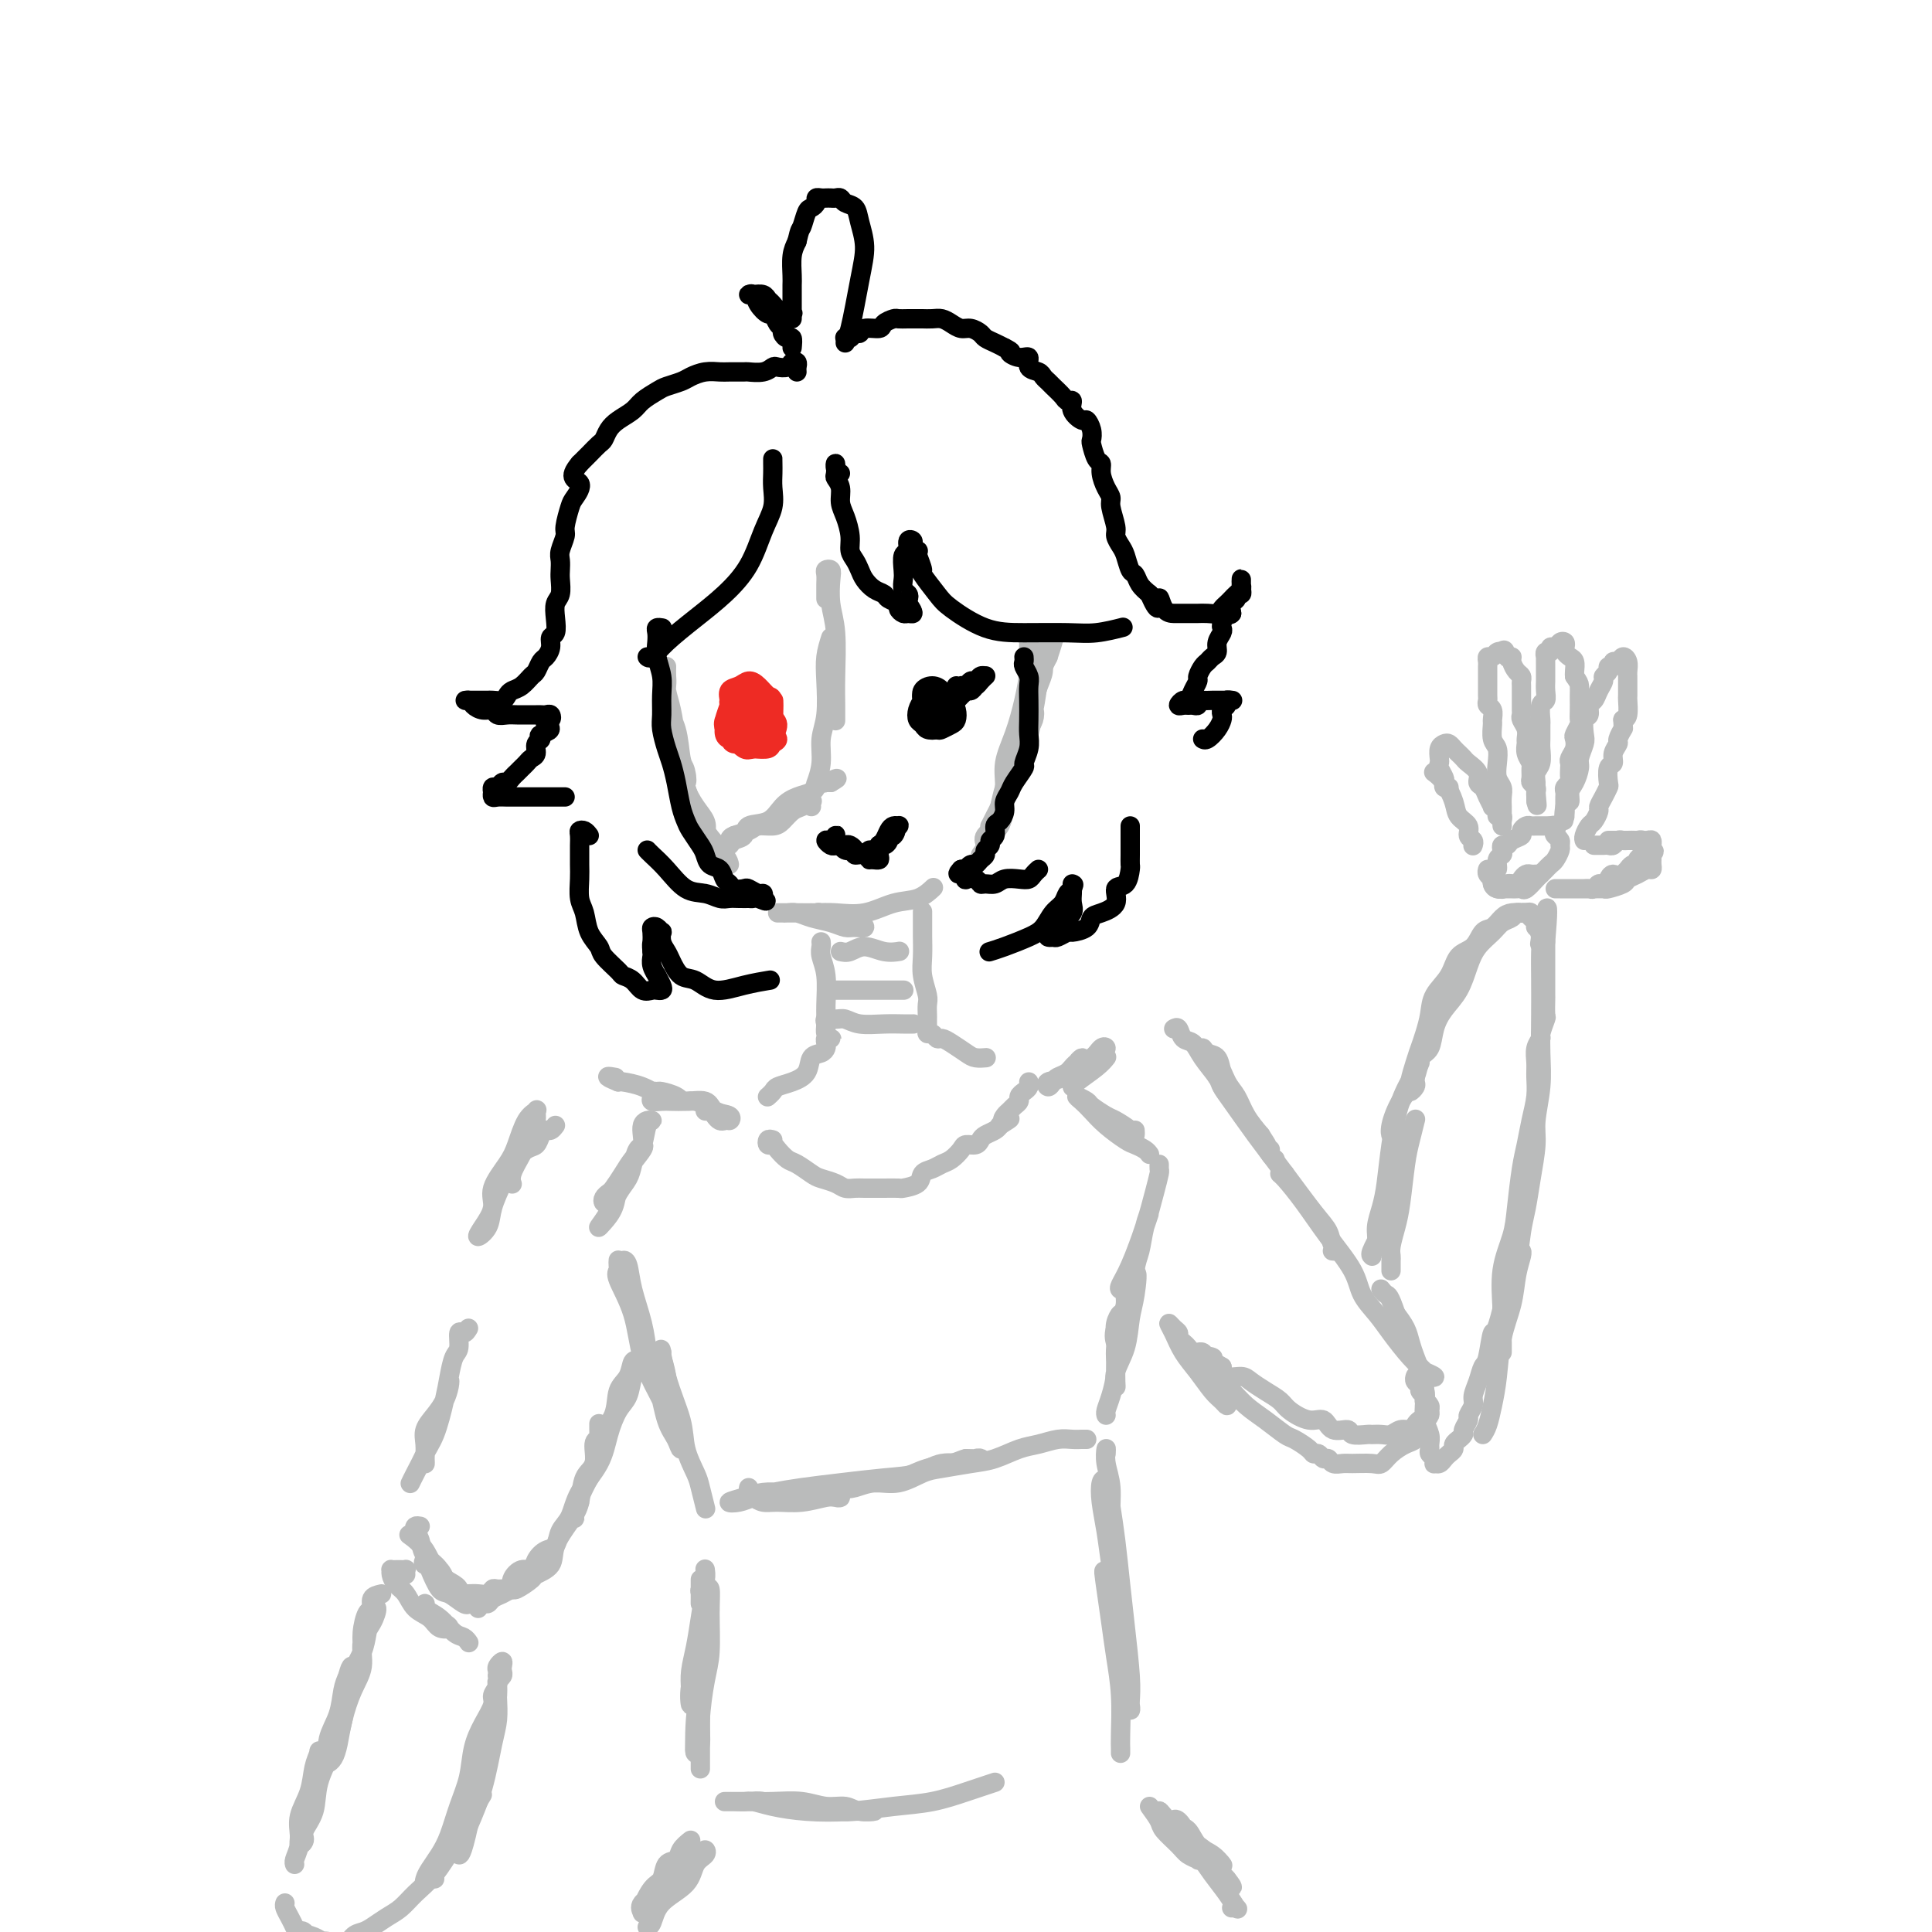 <svg viewBox='0 0 400 400' version='1.1' xmlns='http://www.w3.org/2000/svg' xmlns:xlink='http://www.w3.org/1999/xlink'><g fill='none' stroke='rgb(186,187,187)' stroke-width='4' stroke-linecap='round' stroke-linejoin='round'><path d='M138,138c-0.015,0.711 -0.029,1.423 0,2c0.029,0.577 0.102,1.021 0,2c-0.102,0.979 -0.380,2.493 0,4c0.380,1.507 1.418,3.006 2,5c0.582,1.994 0.707,4.481 1,6c0.293,1.519 0.755,2.069 1,3c0.245,0.931 0.273,2.241 0,2c-0.273,-0.241 -0.847,-2.035 -1,-3c-0.153,-0.965 0.117,-1.102 0,-2c-0.117,-0.898 -0.620,-2.557 -1,-4c-0.380,-1.443 -0.639,-2.669 -1,-4c-0.361,-1.331 -0.826,-2.767 -1,-4c-0.174,-1.233 -0.058,-2.265 0,-3c0.058,-0.735 0.057,-1.175 0,-1c-0.057,0.175 -0.171,0.966 0,2c0.171,1.034 0.627,2.312 1,4c0.373,1.688 0.663,3.787 1,6c0.337,2.213 0.721,4.542 1,7c0.279,2.458 0.455,5.045 1,7c0.545,1.955 1.461,3.276 2,4c0.539,0.724 0.701,0.850 1,1c0.299,0.150 0.736,0.322 1,0c0.264,-0.322 0.354,-1.139 0,-2c-0.354,-0.861 -1.153,-1.767 -2,-3c-0.847,-1.233 -1.743,-2.795 -2,-4c-0.257,-1.205 0.123,-2.055 0,-3c-0.123,-0.945 -0.749,-1.984 -1,-2c-0.251,-0.016 -0.125,0.992 0,2'/><path d='M141,160c-0.132,-0.634 1.036,3.280 2,6c0.964,2.720 1.722,4.244 3,6c1.278,1.756 3.075,3.742 4,5c0.925,1.258 0.979,1.788 1,2c0.021,0.212 0.011,0.106 0,0'/><path d='M168,189c0.028,0.002 0.056,0.005 0,0c-0.056,-0.005 -0.195,-0.016 0,0c0.195,0.016 0.725,0.061 1,0c0.275,-0.061 0.297,-0.228 1,0c0.703,0.228 2.089,0.849 3,1c0.911,0.151 1.348,-0.170 2,0c0.652,0.170 1.518,0.831 2,1c0.482,0.169 0.580,-0.154 1,0c0.420,0.154 1.161,0.785 1,1c-0.161,0.215 -1.226,0.015 -2,0c-0.774,-0.015 -1.258,0.154 -2,0c-0.742,-0.154 -1.743,-0.630 -3,-1c-1.257,-0.370 -2.772,-0.635 -4,-1c-1.228,-0.365 -2.169,-0.830 -3,-1c-0.831,-0.170 -1.551,-0.046 -2,0c-0.449,0.046 -0.627,0.012 -1,0c-0.373,-0.012 -0.943,-0.003 -1,0c-0.057,0.003 0.398,0.000 1,0c0.602,-0.000 1.352,0.002 2,0c0.648,-0.002 1.193,-0.008 2,0c0.807,0.008 1.874,0.028 3,0c1.126,-0.028 2.309,-0.106 4,0c1.691,0.106 3.890,0.396 6,0c2.110,-0.396 4.133,-1.477 6,-2c1.867,-0.523 3.580,-0.487 5,-1c1.420,-0.513 2.549,-1.575 3,-2c0.451,-0.425 0.226,-0.212 0,0'/><path d='M203,177c0.507,-0.685 1.015,-1.369 1,-2c-0.015,-0.631 -0.552,-1.207 0,-2c0.552,-0.793 2.194,-1.801 3,-3c0.806,-1.199 0.775,-2.589 1,-4c0.225,-1.411 0.705,-2.843 1,-4c0.295,-1.157 0.404,-2.039 1,-3c0.596,-0.961 1.680,-2.000 2,-3c0.320,-1.000 -0.124,-1.961 0,-3c0.124,-1.039 0.815,-2.158 1,-3c0.185,-0.842 -0.135,-1.408 0,-2c0.135,-0.592 0.724,-1.209 1,-1c0.276,0.209 0.239,1.245 0,2c-0.239,0.755 -0.680,1.229 -1,2c-0.320,0.771 -0.520,1.839 -1,3c-0.480,1.161 -1.239,2.415 -2,4c-0.761,1.585 -1.524,3.501 -2,5c-0.476,1.499 -0.664,2.580 -1,4c-0.336,1.420 -0.819,3.179 -1,4c-0.181,0.821 -0.058,0.705 0,1c0.058,0.295 0.052,1.000 0,1c-0.052,0.000 -0.152,-0.705 0,-1c0.152,-0.295 0.554,-0.181 1,-1c0.446,-0.819 0.935,-2.573 1,-4c0.065,-1.427 -0.295,-2.528 0,-4c0.295,-1.472 1.245,-3.314 2,-5c0.755,-1.686 1.316,-3.214 2,-5c0.684,-1.786 1.493,-3.829 2,-6c0.507,-2.171 0.713,-4.469 1,-6c0.287,-1.531 0.653,-2.295 1,-3c0.347,-0.705 0.673,-1.353 1,-2'/><path d='M217,136c2.166,-6.527 0.581,-2.345 0,-1c-0.581,1.345 -0.160,-0.149 0,-1c0.160,-0.851 0.058,-1.060 0,-1c-0.058,0.060 -0.071,0.389 0,1c0.071,0.611 0.226,1.505 0,2c-0.226,0.495 -0.832,0.592 -1,1c-0.168,0.408 0.103,1.128 0,2c-0.103,0.872 -0.581,1.896 -1,3c-0.419,1.104 -0.781,2.288 -1,4c-0.219,1.712 -0.296,3.953 -1,6c-0.704,2.047 -2.035,3.901 -3,6c-0.965,2.099 -1.565,4.442 -2,6c-0.435,1.558 -0.706,2.330 -1,3c-0.294,0.670 -0.612,1.237 -1,2c-0.388,0.763 -0.848,1.723 -1,2c-0.152,0.277 0.002,-0.129 0,0c-0.002,0.129 -0.160,0.795 0,1c0.160,0.205 0.637,-0.049 1,-1c0.363,-0.951 0.612,-2.598 1,-4c0.388,-1.402 0.917,-2.559 1,-4c0.083,-1.441 -0.279,-3.166 0,-5c0.279,-1.834 1.199,-3.776 2,-6c0.801,-2.224 1.483,-4.729 2,-7c0.517,-2.271 0.871,-4.307 1,-6c0.129,-1.693 0.035,-3.041 0,-4c-0.035,-0.959 -0.009,-1.527 0,-2c0.009,-0.473 0.003,-0.849 0,-1c-0.003,-0.151 -0.001,-0.075 0,0'/><path d='M170,195c0.030,0.276 0.061,0.553 0,1c-0.061,0.447 -0.213,1.065 0,2c0.213,0.935 0.793,2.188 1,4c0.207,1.812 0.042,4.185 0,6c-0.042,1.815 0.037,3.074 0,4c-0.037,0.926 -0.192,1.519 0,2c0.192,0.481 0.731,0.850 1,1c0.269,0.150 0.266,0.082 0,0c-0.266,-0.082 -0.796,-0.178 -1,0c-0.204,0.178 -0.080,0.632 0,1c0.080,0.368 0.118,0.652 0,1c-0.118,0.348 -0.392,0.762 -1,1c-0.608,0.238 -1.549,0.301 -2,1c-0.451,0.699 -0.412,2.033 -1,3c-0.588,0.967 -1.804,1.566 -3,2c-1.196,0.434 -2.372,0.704 -3,1c-0.628,0.296 -0.708,0.618 -1,1c-0.292,0.382 -0.798,0.823 -1,1c-0.202,0.177 -0.101,0.088 0,0'/><path d='M191,190c-0.000,-0.445 -0.000,-0.889 0,-1c0.000,-0.111 0.000,0.112 0,0c-0.000,-0.112 -0.001,-0.558 0,0c0.001,0.558 0.004,2.121 0,3c-0.004,0.879 -0.015,1.075 0,2c0.015,0.925 0.057,2.580 0,4c-0.057,1.420 -0.211,2.604 0,4c0.211,1.396 0.789,3.004 1,4c0.211,0.996 0.057,1.380 0,2c-0.057,0.620 -0.016,1.477 0,2c0.016,0.523 0.007,0.714 0,1c-0.007,0.286 -0.013,0.669 0,1c0.013,0.331 0.044,0.610 0,1c-0.044,0.390 -0.165,0.891 0,1c0.165,0.109 0.614,-0.175 1,0c0.386,0.175 0.708,0.807 1,1c0.292,0.193 0.555,-0.053 1,0c0.445,0.053 1.072,0.407 2,1c0.928,0.593 2.158,1.427 3,2c0.842,0.573 1.298,0.886 2,1c0.702,0.114 1.651,0.031 2,0c0.349,-0.031 0.100,-0.009 0,0c-0.100,0.009 -0.050,0.004 0,0'/><path d='M171,213c0.049,-0.307 0.097,-0.614 0,-1c-0.097,-0.386 -0.340,-0.849 0,-1c0.340,-0.151 1.263,0.012 2,0c0.737,-0.012 1.287,-0.199 2,0c0.713,0.199 1.589,0.785 3,1c1.411,0.215 3.358,0.057 5,0c1.642,-0.057 2.981,-0.015 4,0c1.019,0.015 1.720,0.004 2,0c0.280,-0.004 0.140,-0.002 0,0'/><path d='M173,205c0.176,0.000 0.352,0.000 1,0c0.648,0.000 1.768,0.000 3,0c1.232,0.000 2.578,-0.000 4,0c1.422,0.000 2.921,0.000 4,0c1.079,0.000 1.737,0.000 2,0c0.263,0.000 0.132,0.000 0,0'/><path d='M174,197c0.603,0.144 1.206,0.287 2,0c0.794,-0.287 1.780,-1.005 3,-1c1.220,0.005 2.675,0.732 4,1c1.325,0.268 2.522,0.077 3,0c0.478,-0.077 0.239,-0.038 0,0'/><path d='M150,232c-0.331,0.081 -0.661,0.163 -1,0c-0.339,-0.163 -0.685,-0.569 -1,-1c-0.315,-0.431 -0.597,-0.886 -1,-1c-0.403,-0.114 -0.927,0.113 -1,0c-0.073,-0.113 0.304,-0.566 0,-1c-0.304,-0.434 -1.290,-0.847 -2,-1c-0.710,-0.153 -1.142,-0.044 -2,0c-0.858,0.044 -2.140,0.022 -3,0c-0.860,-0.022 -1.299,-0.044 -2,0c-0.701,0.044 -1.665,0.155 -2,0c-0.335,-0.155 -0.041,-0.575 0,-1c0.041,-0.425 -0.171,-0.856 0,-1c0.171,-0.144 0.725,-0.002 1,0c0.275,0.002 0.271,-0.136 1,0c0.729,0.136 2.193,0.547 3,1c0.807,0.453 0.959,0.949 2,1c1.041,0.051 2.970,-0.343 4,0c1.030,0.343 1.160,1.423 2,2c0.840,0.577 2.391,0.649 3,1c0.609,0.351 0.277,0.980 0,1c-0.277,0.020 -0.499,-0.568 -1,-1c-0.501,-0.432 -1.281,-0.706 -2,-1c-0.719,-0.294 -1.377,-0.607 -2,-1c-0.623,-0.393 -1.211,-0.865 -2,-1c-0.789,-0.135 -1.781,0.069 -3,0c-1.219,-0.069 -2.667,-0.410 -4,-1c-1.333,-0.590 -2.551,-1.428 -4,-2c-1.449,-0.572 -3.128,-0.878 -4,-1c-0.872,-0.122 -0.936,-0.061 -1,0'/><path d='M128,224c-3.644,-1.467 -1.756,-1.133 -1,-1c0.756,0.133 0.378,0.067 0,0'/><path d='M115,233c-0.334,0.438 -0.669,0.875 -1,1c-0.331,0.125 -0.659,-0.063 -1,0c-0.341,0.063 -0.696,0.378 -1,1c-0.304,0.622 -0.558,1.551 -1,2c-0.442,0.449 -1.073,0.416 -2,1c-0.927,0.584 -2.151,1.783 -3,3c-0.849,1.217 -1.322,2.451 -2,4c-0.678,1.549 -1.561,3.412 -2,5c-0.439,1.588 -0.436,2.902 -1,4c-0.564,1.098 -1.697,1.981 -2,2c-0.303,0.019 0.222,-0.825 1,-2c0.778,-1.175 1.808,-2.682 2,-4c0.192,-1.318 -0.452,-2.448 0,-4c0.452,-1.552 2.002,-3.528 3,-5c0.998,-1.472 1.445,-2.442 2,-4c0.555,-1.558 1.218,-3.705 2,-5c0.782,-1.295 1.682,-1.737 2,-2c0.318,-0.263 0.053,-0.348 0,0c-0.053,0.348 0.105,1.130 0,2c-0.105,0.870 -0.473,1.827 -1,3c-0.527,1.173 -1.213,2.562 -2,4c-0.787,1.438 -1.673,2.926 -2,4c-0.327,1.074 -0.093,1.736 0,2c0.093,0.264 0.047,0.132 0,0'/><path d='M220,223c0.767,-0.231 1.534,-0.462 2,-1c0.466,-0.538 0.629,-1.385 1,-2c0.371,-0.615 0.948,-1.000 1,-1c0.052,-0.000 -0.420,0.383 -1,1c-0.580,0.617 -1.268,1.468 -2,2c-0.732,0.532 -1.508,0.744 -2,1c-0.492,0.256 -0.701,0.555 -1,1c-0.299,0.445 -0.687,1.035 -1,1c-0.313,-0.035 -0.551,-0.696 0,-1c0.551,-0.304 1.889,-0.250 3,-1c1.111,-0.750 1.994,-2.304 3,-3c1.006,-0.696 2.134,-0.534 3,-1c0.866,-0.466 1.470,-1.559 2,-2c0.530,-0.441 0.986,-0.230 1,0c0.014,0.230 -0.413,0.477 -1,1c-0.587,0.523 -1.334,1.321 -2,2c-0.666,0.679 -1.250,1.238 -2,2c-0.750,0.762 -1.666,1.726 -2,2c-0.334,0.274 -0.086,-0.140 0,0c0.086,0.140 0.009,0.836 0,1c-0.009,0.164 0.049,-0.203 1,-1c0.951,-0.797 2.794,-2.022 4,-3c1.206,-0.978 1.773,-1.708 2,-2c0.227,-0.292 0.113,-0.146 0,0'/><path d='M243,213c0.360,-0.213 0.720,-0.425 1,0c0.280,0.425 0.480,1.489 1,2c0.520,0.511 1.361,0.469 2,1c0.639,0.531 1.076,1.636 2,3c0.924,1.364 2.336,2.986 3,4c0.664,1.014 0.581,1.418 1,2c0.419,0.582 1.338,1.342 2,2c0.662,0.658 1.065,1.213 1,1c-0.065,-0.213 -0.598,-1.194 -1,-2c-0.402,-0.806 -0.672,-1.437 -1,-2c-0.328,-0.563 -0.713,-1.057 -1,-2c-0.287,-0.943 -0.477,-2.333 -1,-3c-0.523,-0.667 -1.378,-0.611 -2,-1c-0.622,-0.389 -1.012,-1.224 -1,-1c0.012,0.224 0.425,1.508 1,2c0.575,0.492 1.312,0.193 2,1c0.688,0.807 1.329,2.722 2,4c0.671,1.278 1.373,1.921 2,3c0.627,1.079 1.179,2.594 2,4c0.821,1.406 1.910,2.703 3,4'/><path d='M261,235c2.043,3.136 1.150,1.975 1,2c-0.150,0.025 0.443,1.236 1,2c0.557,0.764 1.077,1.081 1,1c-0.077,-0.081 -0.752,-0.560 -1,-1c-0.248,-0.440 -0.071,-0.840 0,-1c0.071,-0.160 0.035,-0.080 0,0'/><path d='M128,261c0.006,-0.088 0.012,-0.176 0,0c-0.012,0.176 -0.041,0.617 0,1c0.041,0.383 0.151,0.708 0,1c-0.151,0.292 -0.562,0.551 0,2c0.562,1.449 2.098,4.088 3,7c0.902,2.912 1.169,6.099 2,9c0.831,2.901 2.224,5.518 3,7c0.776,1.482 0.933,1.828 1,2c0.067,0.172 0.043,0.169 0,0c-0.043,-0.169 -0.104,-0.503 0,-1c0.104,-0.497 0.375,-1.156 0,-2c-0.375,-0.844 -1.396,-1.872 -2,-3c-0.604,-1.128 -0.792,-2.356 -1,-4c-0.208,-1.644 -0.436,-3.705 -1,-6c-0.564,-2.295 -1.466,-4.823 -2,-7c-0.534,-2.177 -0.702,-4.004 -1,-5c-0.298,-0.996 -0.725,-1.162 -1,-1c-0.275,0.162 -0.397,0.651 0,2c0.397,1.349 1.314,3.557 2,6c0.686,2.443 1.140,5.119 2,8c0.860,2.881 2.127,5.965 3,9c0.873,3.035 1.351,6.020 2,8c0.649,1.980 1.467,2.957 2,4c0.533,1.043 0.780,2.154 1,2c0.220,-0.154 0.413,-1.572 0,-3c-0.413,-1.428 -1.430,-2.867 -2,-5c-0.570,-2.133 -0.692,-4.959 -1,-7c-0.308,-2.041 -0.802,-3.297 -1,-4c-0.198,-0.703 -0.099,-0.851 0,-1'/><path d='M137,280c-0.411,-2.120 0.061,1.579 1,5c0.939,3.421 2.347,6.564 3,9c0.653,2.436 0.553,4.166 1,6c0.447,1.834 1.440,3.773 2,5c0.560,1.227 0.686,1.741 1,3c0.314,1.259 0.815,3.262 1,4c0.185,0.738 0.053,0.211 0,0c-0.053,-0.211 -0.026,-0.105 0,0'/><path d='M145,327c0.000,0.303 0.000,0.605 0,1c-0.000,0.395 -0.000,0.882 0,1c0.000,0.118 0.000,-0.133 0,0c-0.000,0.133 -0.001,0.650 0,1c0.001,0.350 0.004,0.533 0,1c-0.004,0.467 -0.015,1.217 0,1c0.015,-0.217 0.057,-1.403 0,-2c-0.057,-0.597 -0.211,-0.606 0,-1c0.211,-0.394 0.789,-1.174 1,-2c0.211,-0.826 0.057,-1.699 0,-2c-0.057,-0.301 -0.017,-0.032 0,0c0.017,0.032 0.011,-0.173 0,0c-0.011,0.173 -0.027,0.725 0,2c0.027,1.275 0.099,3.272 0,6c-0.099,2.728 -0.367,6.188 -1,9c-0.633,2.812 -1.631,4.978 -2,7c-0.369,2.022 -0.110,3.901 0,4c0.110,0.099 0.071,-1.580 0,-3c-0.071,-1.420 -0.173,-2.580 0,-4c0.173,-1.420 0.620,-3.101 1,-5c0.380,-1.899 0.691,-4.017 1,-6c0.309,-1.983 0.616,-3.829 1,-5c0.384,-1.171 0.845,-1.665 1,-1c0.155,0.665 0.004,2.488 0,5c-0.004,2.512 0.139,5.711 0,8c-0.139,2.289 -0.559,3.666 -1,6c-0.441,2.334 -0.902,5.626 -1,8c-0.098,2.374 0.166,3.832 0,5c-0.166,1.168 -0.762,2.048 -1,2c-0.238,-0.048 -0.119,-1.024 0,-2'/><path d='M144,361c-0.215,4.405 -0.254,-1.583 0,-5c0.254,-3.417 0.800,-4.262 1,-6c0.200,-1.738 0.054,-4.370 0,-6c-0.054,-1.630 -0.014,-2.257 0,-2c0.014,0.257 0.004,1.397 0,3c-0.004,1.603 -0.001,3.670 0,6c0.001,2.330 0.000,4.924 0,7c-0.000,2.076 -0.000,3.636 0,5c0.000,1.364 0.000,2.533 0,3c-0.000,0.467 -0.000,0.234 0,0'/><path d='M143,381c-0.788,0.627 -1.576,1.254 -2,2c-0.424,0.746 -0.486,1.611 -1,2c-0.514,0.389 -1.482,0.302 -2,1c-0.518,0.698 -0.587,2.182 -1,3c-0.413,0.818 -1.169,0.971 -2,2c-0.831,1.029 -1.738,2.935 -2,4c-0.262,1.065 0.120,1.288 0,1c-0.120,-0.288 -0.744,-1.089 0,-2c0.744,-0.911 2.854,-1.933 4,-3c1.146,-1.067 1.328,-2.178 2,-3c0.672,-0.822 1.834,-1.354 3,-2c1.166,-0.646 2.338,-1.404 3,-2c0.662,-0.596 0.815,-1.028 1,-1c0.185,0.028 0.401,0.515 0,1c-0.401,0.485 -1.417,0.967 -2,2c-0.583,1.033 -0.731,2.617 -2,4c-1.269,1.383 -3.660,2.567 -5,4c-1.340,1.433 -1.630,3.117 -2,4c-0.370,0.883 -0.820,0.967 -1,1c-0.180,0.033 -0.090,0.017 0,0'/><path d='M240,242c0.005,-0.527 0.010,-1.054 0,-1c-0.010,0.054 -0.037,0.688 0,1c0.037,0.312 0.136,0.300 0,1c-0.136,0.700 -0.506,2.110 -1,4c-0.494,1.890 -1.110,4.258 -2,7c-0.890,2.742 -2.054,5.858 -3,8c-0.946,2.142 -1.675,3.311 -2,4c-0.325,0.689 -0.246,0.897 0,1c0.246,0.103 0.657,0.099 1,0c0.343,-0.099 0.616,-0.293 1,-1c0.384,-0.707 0.878,-1.926 1,-3c0.122,-1.074 -0.128,-2.004 0,-3c0.128,-0.996 0.634,-2.058 1,-3c0.366,-0.942 0.592,-1.764 1,-3c0.408,-1.236 0.998,-2.887 1,-3c0.002,-0.113 -0.585,1.312 -1,3c-0.415,1.688 -0.657,3.638 -1,5c-0.343,1.362 -0.786,2.135 -1,4c-0.214,1.865 -0.198,4.820 -1,7c-0.802,2.180 -2.421,3.584 -3,5c-0.579,1.416 -0.117,2.844 0,3c0.117,0.156 -0.109,-0.960 0,-2c0.109,-1.040 0.554,-2.002 1,-3c0.446,-0.998 0.893,-2.030 1,-3c0.107,-0.970 -0.125,-1.876 0,-3c0.125,-1.124 0.607,-2.464 1,-3c0.393,-0.536 0.696,-0.268 1,0'/><path d='M235,264c0.672,-1.484 0.352,1.806 0,4c-0.352,2.194 -0.735,3.291 -1,5c-0.265,1.709 -0.411,4.031 -1,6c-0.589,1.969 -1.622,3.587 -2,5c-0.378,1.413 -0.102,2.622 0,3c0.102,0.378 0.031,-0.075 0,-1c-0.031,-0.925 -0.021,-2.321 0,-4c0.021,-1.679 0.054,-3.640 0,-5c-0.054,-1.360 -0.196,-2.119 0,-3c0.196,-0.881 0.729,-1.884 1,-2c0.271,-0.116 0.279,0.655 0,2c-0.279,1.345 -0.845,3.264 -1,5c-0.155,1.736 0.102,3.288 0,5c-0.102,1.712 -0.563,3.583 -1,5c-0.437,1.417 -0.848,2.382 -1,3c-0.152,0.618 -0.043,0.891 0,1c0.043,0.109 0.022,0.055 0,0'/><path d='M229,301c0.032,-0.655 0.065,-1.311 0,-1c-0.065,0.311 -0.227,1.587 0,3c0.227,1.413 0.845,2.962 1,5c0.155,2.038 -0.151,4.565 0,7c0.151,2.435 0.759,4.776 1,7c0.241,2.224 0.114,4.329 0,6c-0.114,1.671 -0.216,2.908 0,4c0.216,1.092 0.749,2.040 1,2c0.251,-0.040 0.221,-1.070 0,-2c-0.221,-0.930 -0.635,-1.762 -1,-3c-0.365,-1.238 -0.683,-2.882 -1,-5c-0.317,-2.118 -0.632,-4.712 -1,-7c-0.368,-2.288 -0.789,-4.272 -1,-6c-0.211,-1.728 -0.211,-3.200 0,-4c0.211,-0.800 0.634,-0.929 1,0c0.366,0.929 0.676,2.916 1,5c0.324,2.084 0.661,4.266 1,7c0.339,2.734 0.679,6.018 1,9c0.321,2.982 0.623,5.660 1,9c0.377,3.340 0.830,7.342 1,10c0.170,2.658 0.057,3.970 0,5c-0.057,1.030 -0.057,1.776 0,2c0.057,0.224 0.170,-0.076 0,-1c-0.170,-0.924 -0.623,-2.474 -1,-4c-0.377,-1.526 -0.678,-3.028 -1,-5c-0.322,-1.972 -0.664,-4.416 -1,-7c-0.336,-2.584 -0.668,-5.310 -1,-7c-0.332,-1.690 -0.666,-2.345 -1,-3'/><path d='M229,327c-0.822,-3.752 -0.378,-0.632 0,2c0.378,2.632 0.690,4.775 1,7c0.310,2.225 0.619,4.533 1,7c0.381,2.467 0.834,5.092 1,8c0.166,2.908 0.044,6.099 0,8c-0.044,1.901 -0.012,2.512 0,3c0.012,0.488 0.003,0.854 0,1c-0.003,0.146 -0.002,0.073 0,0'/><path d='M238,374c0.811,1.118 1.623,2.237 2,3c0.377,0.763 0.321,1.172 1,2c0.679,0.828 2.094,2.076 3,3c0.906,0.924 1.305,1.525 2,2c0.695,0.475 1.687,0.825 2,1c0.313,0.175 -0.052,0.175 0,0c0.052,-0.175 0.521,-0.524 0,-1c-0.521,-0.476 -2.033,-1.079 -3,-2c-0.967,-0.921 -1.389,-2.161 -2,-3c-0.611,-0.839 -1.410,-1.278 -2,-2c-0.590,-0.722 -0.971,-1.728 -1,-2c-0.029,-0.272 0.293,0.189 1,1c0.707,0.811 1.798,1.970 3,3c1.202,1.030 2.513,1.930 4,3c1.487,1.070 3.149,2.310 4,3c0.851,0.690 0.891,0.829 1,1c0.109,0.171 0.285,0.372 0,0c-0.285,-0.372 -1.033,-1.318 -2,-2c-0.967,-0.682 -2.152,-1.099 -3,-2c-0.848,-0.901 -1.359,-2.285 -2,-3c-0.641,-0.715 -1.412,-0.761 -2,-1c-0.588,-0.239 -0.995,-0.671 -1,-1c-0.005,-0.329 0.390,-0.554 1,0c0.610,0.554 1.435,1.889 2,3c0.565,1.111 0.870,1.999 2,3c1.130,1.001 3.087,2.114 4,3c0.913,0.886 0.784,1.546 1,2c0.216,0.454 0.776,0.701 1,1c0.224,0.299 0.112,0.649 0,1'/><path d='M254,390c2.409,2.101 0.432,-0.645 -1,-2c-1.432,-1.355 -2.318,-1.318 -3,-2c-0.682,-0.682 -1.158,-2.084 -2,-3c-0.842,-0.916 -2.048,-1.348 -3,-2c-0.952,-0.652 -1.649,-1.526 -1,-1c0.649,0.526 2.644,2.453 4,4c1.356,1.547 2.072,2.716 3,4c0.928,1.284 2.066,2.684 3,4c0.934,1.316 1.663,2.549 2,3c0.337,0.451 0.283,0.122 0,0c-0.283,-0.122 -0.795,-0.035 -1,0c-0.205,0.035 -0.102,0.017 0,0'/><path d='M97,275c-0.303,0.504 -0.606,1.008 -1,1c-0.394,-0.008 -0.878,-0.529 -1,0c-0.122,0.529 0.120,2.108 0,3c-0.120,0.892 -0.600,1.096 -1,2c-0.400,0.904 -0.720,2.509 -1,4c-0.280,1.491 -0.520,2.867 -1,5c-0.480,2.133 -1.200,5.021 -2,7c-0.800,1.979 -1.680,3.047 -2,4c-0.320,0.953 -0.080,1.791 0,2c0.080,0.209 -0.000,-0.212 0,-1c0.000,-0.788 0.081,-1.944 0,-3c-0.081,-1.056 -0.322,-2.013 0,-3c0.322,-0.987 1.209,-2.006 2,-3c0.791,-0.994 1.488,-1.964 2,-3c0.512,-1.036 0.839,-2.136 1,-3c0.161,-0.864 0.156,-1.490 0,-1c-0.156,0.490 -0.462,2.097 -1,4c-0.538,1.903 -1.307,4.104 -2,6c-0.693,1.896 -1.309,3.488 -2,5c-0.691,1.512 -1.455,2.946 -2,4c-0.545,1.054 -0.870,1.730 -1,2c-0.130,0.270 -0.065,0.135 0,0'/><path d='M87,316c-0.395,-0.073 -0.789,-0.145 -1,0c-0.211,0.145 -0.237,0.509 0,1c0.237,0.491 0.739,1.111 1,2c0.261,0.889 0.282,2.047 1,3c0.718,0.953 2.134,1.702 3,3c0.866,1.298 1.182,3.147 2,4c0.818,0.853 2.138,0.712 3,1c0.862,0.288 1.267,1.007 1,1c-0.267,-0.007 -1.207,-0.739 -2,-1c-0.793,-0.261 -1.440,-0.052 -2,-1c-0.560,-0.948 -1.034,-3.052 -2,-4c-0.966,-0.948 -2.426,-0.739 -3,-1c-0.574,-0.261 -0.263,-0.990 0,-1c0.263,-0.010 0.477,0.701 1,2c0.523,1.299 1.356,3.185 2,4c0.644,0.815 1.101,0.558 2,1c0.899,0.442 2.241,1.582 3,2c0.759,0.418 0.935,0.112 1,0c0.065,-0.112 0.019,-0.032 0,0c-0.019,0.032 -0.009,0.016 0,0'/><path d='M99,333c0.328,-0.447 0.655,-0.895 1,-1c0.345,-0.105 0.706,0.131 1,0c0.294,-0.131 0.521,-0.631 1,-1c0.479,-0.369 1.211,-0.609 2,-1c0.789,-0.391 1.634,-0.932 2,-1c0.366,-0.068 0.253,0.339 1,0c0.747,-0.339 2.353,-1.424 3,-2c0.647,-0.576 0.334,-0.645 1,-1c0.666,-0.355 2.310,-0.998 3,-2c0.690,-1.002 0.427,-2.363 1,-4c0.573,-1.637 1.981,-3.549 3,-5c1.019,-1.451 1.650,-2.442 2,-4c0.350,-1.558 0.419,-3.685 1,-5c0.581,-1.315 1.672,-1.820 2,-3c0.328,-1.180 -0.108,-3.037 0,-4c0.108,-0.963 0.761,-1.032 1,-1c0.239,0.032 0.064,0.165 0,0c-0.064,-0.165 -0.017,-0.626 0,-1c0.017,-0.374 0.004,-0.659 0,-1c-0.004,-0.341 0.000,-0.738 0,-1c-0.000,-0.262 -0.006,-0.388 0,0c0.006,0.388 0.023,1.290 0,2c-0.023,0.710 -0.087,1.229 0,2c0.087,0.771 0.325,1.795 0,3c-0.325,1.205 -1.212,2.590 -2,4c-0.788,1.410 -1.476,2.845 -2,4c-0.524,1.155 -0.883,2.031 -1,3c-0.117,0.969 0.007,2.030 0,2c-0.007,-0.030 -0.145,-1.151 0,-2c0.145,-0.849 0.572,-1.424 1,-2'/><path d='M120,311c-0.510,1.593 0.215,-1.926 1,-4c0.785,-2.074 1.629,-2.704 2,-4c0.371,-1.296 0.270,-3.258 1,-5c0.730,-1.742 2.290,-3.262 3,-5c0.710,-1.738 0.569,-3.692 1,-5c0.431,-1.308 1.433,-1.968 2,-3c0.567,-1.032 0.700,-2.435 1,-3c0.300,-0.565 0.768,-0.291 1,0c0.232,0.291 0.227,0.600 0,1c-0.227,0.400 -0.678,0.892 -1,2c-0.322,1.108 -0.517,2.833 -1,4c-0.483,1.167 -1.256,1.775 -2,3c-0.744,1.225 -1.460,3.065 -2,5c-0.540,1.935 -0.903,3.965 -2,6c-1.097,2.035 -2.926,4.075 -4,6c-1.074,1.925 -1.391,3.737 -2,5c-0.609,1.263 -1.510,1.979 -2,3c-0.490,1.021 -0.567,2.349 -1,3c-0.433,0.651 -1.220,0.625 -2,1c-0.780,0.375 -1.553,1.152 -2,2c-0.447,0.848 -0.567,1.768 -1,2c-0.433,0.232 -1.181,-0.225 -2,0c-0.819,0.225 -1.711,1.131 -2,2c-0.289,0.869 0.026,1.701 0,2c-0.026,0.299 -0.391,0.066 -1,0c-0.609,-0.066 -1.462,0.035 -2,0c-0.538,-0.035 -0.763,-0.205 -1,0c-0.237,0.205 -0.487,0.786 -1,1c-0.513,0.214 -1.289,0.061 -2,0c-0.711,-0.061 -1.355,-0.031 -2,0'/><path d='M97,330c-3.031,1.434 -1.608,0.020 -2,-1c-0.392,-1.020 -2.600,-1.644 -4,-3c-1.400,-1.356 -1.992,-3.442 -3,-5c-1.008,-1.558 -2.431,-2.588 -3,-3c-0.569,-0.412 -0.285,-0.206 0,0'/><path d='M84,326c-0.024,-0.423 -0.049,-0.845 0,-1c0.049,-0.155 0.171,-0.042 0,0c-0.171,0.042 -0.635,0.013 -1,0c-0.365,-0.013 -0.632,-0.011 -1,0c-0.368,0.011 -0.839,0.032 -1,0c-0.161,-0.032 -0.014,-0.118 0,0c0.014,0.118 -0.106,0.440 0,1c0.106,0.560 0.436,1.359 1,2c0.564,0.641 1.361,1.125 2,2c0.639,0.875 1.121,2.140 2,3c0.879,0.860 2.157,1.313 3,2c0.843,0.687 1.253,1.607 2,2c0.747,0.393 1.832,0.261 2,0c0.168,-0.261 -0.581,-0.649 -1,-1c-0.419,-0.351 -0.507,-0.666 -1,-1c-0.493,-0.334 -1.391,-0.687 -2,-1c-0.609,-0.313 -0.928,-0.585 -1,-1c-0.072,-0.415 0.103,-0.974 0,-1c-0.103,-0.026 -0.483,0.480 0,1c0.483,0.520 1.828,1.054 3,2c1.172,0.946 2.170,2.305 3,3c0.830,0.695 1.493,0.726 2,1c0.507,0.274 0.859,0.793 1,1c0.141,0.207 0.070,0.104 0,0'/><path d='M79,330c-0.867,0.200 -1.734,0.401 -2,1c-0.266,0.599 0.070,1.597 0,2c-0.070,0.403 -0.547,0.213 -1,1c-0.453,0.787 -0.882,2.553 -1,4c-0.118,1.447 0.074,2.576 0,4c-0.074,1.424 -0.413,3.143 -1,5c-0.587,1.857 -1.422,3.851 -2,5c-0.578,1.149 -0.899,1.452 -1,2c-0.101,0.548 0.018,1.340 0,1c-0.018,-0.340 -0.174,-1.812 0,-3c0.174,-1.188 0.676,-2.094 1,-3c0.324,-0.906 0.469,-1.814 1,-3c0.531,-1.186 1.447,-2.649 2,-4c0.553,-1.351 0.743,-2.589 1,-4c0.257,-1.411 0.582,-2.994 1,-4c0.418,-1.006 0.929,-1.436 1,-1c0.071,0.436 -0.299,1.739 -1,3c-0.701,1.261 -1.732,2.480 -2,4c-0.268,1.520 0.227,3.342 0,5c-0.227,1.658 -1.175,3.152 -2,5c-0.825,1.848 -1.527,4.050 -2,6c-0.473,1.950 -0.717,3.650 -1,5c-0.283,1.350 -0.605,2.351 -1,3c-0.395,0.649 -0.863,0.946 -1,1c-0.137,0.054 0.057,-0.135 0,-1c-0.057,-0.865 -0.366,-2.407 0,-4c0.366,-1.593 1.406,-3.237 2,-5c0.594,-1.763 0.741,-3.647 1,-5c0.259,-1.353 0.629,-2.177 1,-3'/><path d='M72,347c0.740,-3.021 1.091,-2.074 1,-1c-0.091,1.074 -0.625,2.275 -1,4c-0.375,1.725 -0.592,3.974 -1,6c-0.408,2.026 -1.008,3.827 -2,6c-0.992,2.173 -2.375,4.717 -3,7c-0.625,2.283 -0.493,4.306 -1,6c-0.507,1.694 -1.654,3.059 -2,4c-0.346,0.941 0.110,1.457 0,2c-0.110,0.543 -0.787,1.114 -1,1c-0.213,-0.114 0.038,-0.913 0,-2c-0.038,-1.087 -0.364,-2.462 0,-4c0.364,-1.538 1.419,-3.238 2,-5c0.581,-1.762 0.690,-3.585 1,-5c0.310,-1.415 0.822,-2.421 1,-3c0.178,-0.579 0.020,-0.731 0,0c-0.020,0.731 0.096,2.346 0,4c-0.096,1.654 -0.404,3.347 -1,5c-0.596,1.653 -1.480,3.266 -2,5c-0.520,1.734 -0.675,3.588 -1,5c-0.325,1.412 -0.818,2.380 -1,3c-0.182,0.620 -0.052,0.891 0,1c0.052,0.109 0.026,0.054 0,0'/><path d='M59,394c-0.085,0.250 -0.170,0.501 0,1c0.170,0.499 0.597,1.247 1,2c0.403,0.753 0.784,1.511 1,2c0.216,0.489 0.268,0.709 1,1c0.732,0.291 2.145,0.652 3,1c0.855,0.348 1.152,0.683 2,1c0.848,0.317 2.246,0.618 3,1c0.754,0.382 0.864,0.847 1,1c0.136,0.153 0.297,-0.005 0,0c-0.297,0.005 -1.052,0.172 -2,0c-0.948,-0.172 -2.091,-0.685 -3,-1c-0.909,-0.315 -1.586,-0.434 -2,-1c-0.414,-0.566 -0.565,-1.579 -1,-2c-0.435,-0.421 -1.154,-0.251 -1,0c0.154,0.251 1.182,0.582 2,1c0.818,0.418 1.427,0.921 2,1c0.573,0.079 1.111,-0.268 2,0c0.889,0.268 2.128,1.152 3,1c0.872,-0.152 1.378,-1.338 2,-2c0.622,-0.662 1.362,-0.799 2,-1c0.638,-0.201 1.174,-0.467 2,-1c0.826,-0.533 1.943,-1.334 3,-2c1.057,-0.666 2.055,-1.195 3,-2c0.945,-0.805 1.839,-1.884 3,-3c1.161,-1.116 2.590,-2.268 4,-4c1.410,-1.732 2.803,-4.043 4,-6c1.197,-1.957 2.199,-3.559 3,-5c0.801,-1.441 1.400,-2.720 2,-4'/><path d='M99,373c1.500,-2.500 0.750,-1.250 0,0'/><path d='M90,389c-0.314,-0.132 -0.628,-0.265 -1,0c-0.372,0.265 -0.801,0.926 -1,1c-0.199,0.074 -0.167,-0.439 0,-1c0.167,-0.561 0.468,-1.169 1,-2c0.532,-0.831 1.294,-1.884 2,-3c0.706,-1.116 1.358,-2.297 2,-4c0.642,-1.703 1.276,-3.930 2,-6c0.724,-2.070 1.538,-3.983 2,-6c0.462,-2.017 0.572,-4.140 1,-6c0.428,-1.860 1.172,-3.459 2,-5c0.828,-1.541 1.738,-3.025 2,-4c0.262,-0.975 -0.126,-1.441 0,-2c0.126,-0.559 0.765,-1.210 1,-2c0.235,-0.790 0.067,-1.719 0,-2c-0.067,-0.281 -0.032,0.085 0,0c0.032,-0.085 0.061,-0.622 0,-1c-0.061,-0.378 -0.211,-0.596 0,-1c0.211,-0.404 0.785,-0.995 1,-1c0.215,-0.005 0.072,0.575 0,1c-0.072,0.425 -0.072,0.696 0,1c0.072,0.304 0.215,0.642 0,1c-0.215,0.358 -0.789,0.735 -1,1c-0.211,0.265 -0.059,0.419 0,1c0.059,0.581 0.025,1.591 0,2c-0.025,0.409 -0.040,0.217 0,1c0.040,0.783 0.134,2.540 0,4c-0.134,1.460 -0.498,2.624 -1,5c-0.502,2.376 -1.144,5.965 -2,9c-0.856,3.035 -1.928,5.518 -3,8'/><path d='M97,378c-1.378,6.311 -1.822,6.089 -2,6c-0.178,-0.089 -0.089,-0.044 0,0'/><path d='M252,223c0.453,0.357 0.905,0.714 1,1c0.095,0.286 -0.169,0.502 0,1c0.169,0.498 0.770,1.277 2,3c1.230,1.723 3.088,4.391 5,7c1.912,2.609 3.876,5.158 6,8c2.124,2.842 4.408,5.977 6,8c1.592,2.023 2.493,2.934 3,4c0.507,1.066 0.620,2.286 1,3c0.380,0.714 1.025,0.923 1,1c-0.025,0.077 -0.722,0.022 -1,0c-0.278,-0.022 -0.139,-0.011 0,0'/><path d='M266,243c-0.445,-0.006 -0.890,-0.011 -1,0c-0.110,0.011 0.115,0.039 1,1c0.885,0.961 2.428,2.854 4,5c1.572,2.146 3.172,4.543 5,7c1.828,2.457 3.886,4.972 5,7c1.114,2.028 1.286,3.569 2,5c0.714,1.431 1.969,2.751 3,4c1.031,1.249 1.837,2.427 3,4c1.163,1.573 2.682,3.542 4,5c1.318,1.458 2.433,2.404 3,3c0.567,0.596 0.585,0.840 1,1c0.415,0.160 1.227,0.235 1,0c-0.227,-0.235 -1.493,-0.782 -2,-1c-0.507,-0.218 -0.253,-0.109 0,0'/><path d='M293,285c0.032,-0.089 0.065,-0.179 0,0c-0.065,0.179 -0.227,0.626 0,1c0.227,0.374 0.845,0.674 1,1c0.155,0.326 -0.151,0.679 0,1c0.151,0.321 0.758,0.611 1,1c0.242,0.389 0.118,0.877 0,1c-0.118,0.123 -0.231,-0.121 0,0c0.231,0.121 0.805,0.606 1,1c0.195,0.394 0.011,0.697 0,1c-0.011,0.303 0.153,0.607 0,1c-0.153,0.393 -0.621,0.875 -1,1c-0.379,0.125 -0.668,-0.106 -1,0c-0.332,0.106 -0.707,0.550 -1,1c-0.293,0.450 -0.502,0.905 -1,1c-0.498,0.095 -1.283,-0.171 -2,0c-0.717,0.171 -1.366,0.779 -2,1c-0.634,0.221 -1.253,0.055 -2,0c-0.747,-0.055 -1.622,0.002 -2,0c-0.378,-0.002 -0.261,-0.061 -1,0c-0.739,0.061 -2.335,0.242 -3,0c-0.665,-0.242 -0.398,-0.908 -1,-1c-0.602,-0.092 -2.072,0.390 -3,0c-0.928,-0.390 -1.315,-1.651 -2,-2c-0.685,-0.349 -1.668,0.215 -3,0c-1.332,-0.215 -3.013,-1.211 -4,-2c-0.987,-0.789 -1.280,-1.373 -2,-2c-0.720,-0.627 -1.867,-1.298 -3,-2c-1.133,-0.702 -2.252,-1.436 -3,-2c-0.748,-0.564 -1.124,-0.960 -2,-1c-0.876,-0.040 -2.250,0.274 -3,0c-0.750,-0.274 -0.875,-1.137 -1,-2'/><path d='M253,283c-4.581,-2.635 -2.533,-2.223 -2,-2c0.533,0.223 -0.449,0.257 -1,0c-0.551,-0.257 -0.673,-0.804 -1,-1c-0.327,-0.196 -0.861,-0.041 -1,0c-0.139,0.041 0.116,-0.030 0,0c-0.116,0.030 -0.605,0.163 -1,0c-0.395,-0.163 -0.697,-0.620 -1,-1c-0.303,-0.380 -0.607,-0.681 -1,-1c-0.393,-0.319 -0.873,-0.656 -1,-1c-0.127,-0.344 0.101,-0.697 0,-1c-0.101,-0.303 -0.530,-0.557 -1,-1c-0.470,-0.443 -0.982,-1.076 -1,-1c-0.018,0.076 0.457,0.860 1,2c0.543,1.140 1.154,2.635 2,4c0.846,1.365 1.926,2.599 3,4c1.074,1.401 2.142,2.969 3,4c0.858,1.031 1.505,1.524 2,2c0.495,0.476 0.837,0.934 1,1c0.163,0.066 0.146,-0.258 0,-1c-0.146,-0.742 -0.421,-1.900 -1,-3c-0.579,-1.100 -1.464,-2.142 -2,-3c-0.536,-0.858 -0.725,-1.531 -1,-2c-0.275,-0.469 -0.638,-0.735 -1,-1'/><path d='M249,281c-0.086,-0.629 1.700,2.297 3,4c1.300,1.703 2.115,2.181 3,3c0.885,0.819 1.841,1.977 3,3c1.159,1.023 2.520,1.910 4,3c1.480,1.090 3.079,2.382 4,3c0.921,0.618 1.164,0.562 2,1c0.836,0.438 2.266,1.370 3,2c0.734,0.630 0.773,0.957 1,1c0.227,0.043 0.642,-0.199 1,0c0.358,0.199 0.660,0.838 1,1c0.340,0.162 0.717,-0.153 1,0c0.283,0.153 0.470,0.775 1,1c0.530,0.225 1.401,0.055 2,0c0.599,-0.055 0.927,0.007 2,0c1.073,-0.007 2.893,-0.081 4,0c1.107,0.081 1.501,0.317 2,0c0.499,-0.317 1.104,-1.187 2,-2c0.896,-0.813 2.082,-1.569 3,-2c0.918,-0.431 1.566,-0.538 2,-1c0.434,-0.462 0.653,-1.278 1,-2c0.347,-0.722 0.821,-1.348 1,-2c0.179,-0.652 0.063,-1.329 0,-2c-0.063,-0.671 -0.072,-1.338 0,-2c0.072,-0.662 0.226,-1.321 0,-2c-0.226,-0.679 -0.833,-1.378 -1,-2c-0.167,-0.622 0.107,-1.167 0,-2c-0.107,-0.833 -0.596,-1.955 -1,-3c-0.404,-1.045 -0.724,-2.012 -1,-3c-0.276,-0.988 -0.507,-1.997 -1,-3c-0.493,-1.003 -1.246,-2.002 -2,-3'/><path d='M289,272c-1.321,-3.940 -1.625,-3.792 -2,-4c-0.375,-0.208 -0.821,-0.774 -1,-1c-0.179,-0.226 -0.089,-0.113 0,0'/><path d='M307,297c0.336,-0.522 0.671,-1.043 1,-2c0.329,-0.957 0.651,-2.348 1,-4c0.349,-1.652 0.724,-3.563 1,-6c0.276,-2.437 0.452,-5.399 1,-8c0.548,-2.601 1.467,-4.841 2,-7c0.533,-2.159 0.679,-4.239 1,-6c0.321,-1.761 0.817,-3.205 1,-4c0.183,-0.795 0.052,-0.941 0,-1c-0.052,-0.059 -0.026,-0.029 0,0'/><path d='M311,280c-0.001,-0.343 -0.002,-0.687 0,-1c0.002,-0.313 0.007,-0.596 0,-1c-0.007,-0.404 -0.027,-0.929 0,-2c0.027,-1.071 0.101,-2.688 0,-5c-0.101,-2.312 -0.378,-5.321 0,-8c0.378,-2.679 1.410,-5.030 2,-7c0.590,-1.970 0.736,-3.559 1,-6c0.264,-2.441 0.645,-5.735 1,-8c0.355,-2.265 0.684,-3.502 1,-5c0.316,-1.498 0.620,-3.258 1,-5c0.380,-1.742 0.838,-3.465 1,-5c0.162,-1.535 0.028,-2.881 0,-4c-0.028,-1.119 0.049,-2.010 0,-3c-0.049,-0.990 -0.223,-2.080 0,-3c0.223,-0.920 0.844,-1.669 1,-2c0.156,-0.331 -0.154,-0.244 0,-1c0.154,-0.756 0.773,-2.357 1,-3c0.227,-0.643 0.061,-0.329 0,-1c-0.061,-0.671 -0.016,-2.326 0,-3c0.016,-0.674 0.004,-0.368 0,-1c-0.004,-0.632 -0.001,-2.201 0,-3c0.001,-0.799 0.000,-0.826 0,-1c-0.000,-0.174 -0.000,-0.494 0,-1c0.000,-0.506 0.000,-1.197 0,-2c-0.000,-0.803 -0.000,-1.718 0,-2c0.000,-0.282 0.000,0.069 0,0c-0.000,-0.069 -0.000,-0.557 0,-1c0.000,-0.443 0.000,-0.841 0,-1c-0.000,-0.159 -0.000,-0.080 0,0'/><path d='M320,195c1.149,-13.328 -0.480,-4.148 -1,-1c-0.520,3.148 0.068,0.265 0,-1c-0.068,-1.265 -0.793,-0.914 -1,-1c-0.207,-0.086 0.103,-0.611 0,-1c-0.103,-0.389 -0.619,-0.641 -1,-1c-0.381,-0.359 -0.626,-0.825 -1,-1c-0.374,-0.175 -0.877,-0.059 -1,0c-0.123,0.059 0.134,0.059 0,0c-0.134,-0.059 -0.658,-0.179 -1,0c-0.342,0.179 -0.500,0.658 -1,1c-0.500,0.342 -1.340,0.548 -2,1c-0.660,0.452 -1.139,1.148 -2,2c-0.861,0.852 -2.104,1.858 -3,3c-0.896,1.142 -1.443,2.421 -2,4c-0.557,1.579 -1.122,3.458 -2,5c-0.878,1.542 -2.067,2.748 -3,4c-0.933,1.252 -1.609,2.549 -2,4c-0.391,1.451 -0.496,3.057 -1,4c-0.504,0.943 -1.407,1.224 -2,2c-0.593,0.776 -0.877,2.047 -1,3c-0.123,0.953 -0.086,1.587 0,2c0.086,0.413 0.222,0.605 0,1c-0.222,0.395 -0.802,0.992 -1,1c-0.198,0.008 -0.015,-0.575 0,-1c0.015,-0.425 -0.139,-0.693 0,-1c0.139,-0.307 0.569,-0.654 1,-1'/><path d='M293,223c-2.060,3.644 -0.708,-0.745 0,-3c0.708,-2.255 0.774,-2.377 1,-3c0.226,-0.623 0.612,-1.746 1,-3c0.388,-1.254 0.779,-2.638 1,-4c0.221,-1.362 0.272,-2.701 1,-4c0.728,-1.299 2.134,-2.556 3,-4c0.866,-1.444 1.191,-3.073 2,-4c0.809,-0.927 2.103,-1.152 3,-2c0.897,-0.848 1.397,-2.318 2,-3c0.603,-0.682 1.310,-0.575 2,-1c0.690,-0.425 1.365,-1.381 2,-2c0.635,-0.619 1.231,-0.899 2,-1c0.769,-0.101 1.711,-0.022 2,0c0.289,0.022 -0.077,-0.013 0,0c0.077,0.013 0.595,0.073 1,0c0.405,-0.073 0.697,-0.279 1,0c0.303,0.279 0.617,1.043 1,2c0.383,0.957 0.834,2.106 1,3c0.166,0.894 0.045,1.534 0,3c-0.045,1.466 -0.016,3.757 0,6c0.016,2.243 0.019,4.439 0,7c-0.019,2.561 -0.061,5.488 0,8c0.061,2.512 0.224,4.607 0,7c-0.224,2.393 -0.834,5.082 -1,7c-0.166,1.918 0.111,3.065 0,5c-0.111,1.935 -0.611,4.659 -1,7c-0.389,2.341 -0.668,4.299 -1,6c-0.332,1.701 -0.718,3.147 -1,5c-0.282,1.853 -0.461,4.114 -1,6c-0.539,1.886 -1.440,3.396 -2,5c-0.560,1.604 -0.780,3.302 -1,5'/><path d='M311,271c-1.488,6.111 -1.709,4.390 -2,5c-0.291,0.610 -0.651,3.553 -1,5c-0.349,1.447 -0.686,1.400 -1,2c-0.314,0.600 -0.605,1.847 -1,3c-0.395,1.153 -0.895,2.211 -1,3c-0.105,0.789 0.183,1.310 0,2c-0.183,0.690 -0.838,1.548 -1,2c-0.162,0.452 0.168,0.499 0,1c-0.168,0.501 -0.834,1.458 -1,2c-0.166,0.542 0.166,0.670 0,1c-0.166,0.330 -0.832,0.862 -1,1c-0.168,0.138 0.162,-0.118 0,0c-0.162,0.118 -0.817,0.610 -1,1c-0.183,0.390 0.105,0.679 0,1c-0.105,0.321 -0.603,0.675 -1,1c-0.397,0.325 -0.694,0.620 -1,1c-0.306,0.380 -0.622,0.845 -1,1c-0.378,0.155 -0.819,-0.000 -1,0c-0.181,0.000 -0.101,0.155 0,0c0.101,-0.155 0.224,-0.621 0,-1c-0.224,-0.379 -0.796,-0.670 -1,-1c-0.204,-0.330 -0.041,-0.699 0,-1c0.041,-0.301 -0.041,-0.534 0,-1c0.041,-0.466 0.203,-1.164 0,-2c-0.203,-0.836 -0.772,-1.810 -1,-3c-0.228,-1.190 -0.114,-2.595 0,-4'/><path d='M295,290c-0.155,-2.833 -0.042,-4.417 0,-5c0.042,-0.583 0.012,-0.167 0,0c-0.012,0.167 -0.006,0.083 0,0'/><path d='M288,263c-0.000,0.089 -0.001,0.177 0,0c0.001,-0.177 0.003,-0.620 0,-1c-0.003,-0.380 -0.012,-0.698 0,-1c0.012,-0.302 0.045,-0.587 0,-1c-0.045,-0.413 -0.167,-0.955 0,-2c0.167,-1.045 0.623,-2.593 1,-4c0.377,-1.407 0.675,-2.674 1,-5c0.325,-2.326 0.676,-5.711 1,-8c0.324,-2.289 0.621,-3.481 1,-5c0.379,-1.519 0.841,-3.366 1,-4c0.159,-0.634 0.015,-0.055 0,0c-0.015,0.055 0.099,-0.415 0,0c-0.099,0.415 -0.410,1.716 -1,3c-0.590,1.284 -1.458,2.550 -2,4c-0.542,1.450 -0.758,3.082 -1,5c-0.242,1.918 -0.509,4.122 -1,6c-0.491,1.878 -1.204,3.429 -2,5c-0.796,1.571 -1.673,3.162 -2,4c-0.327,0.838 -0.102,0.924 0,1c0.102,0.076 0.083,0.142 0,0c-0.083,-0.142 -0.229,-0.492 0,-1c0.229,-0.508 0.834,-1.174 1,-2c0.166,-0.826 -0.109,-1.811 0,-3c0.109,-1.189 0.600,-2.580 1,-4c0.400,-1.420 0.710,-2.867 1,-5c0.290,-2.133 0.561,-4.950 1,-8c0.439,-3.050 1.045,-6.333 2,-9c0.955,-2.667 2.257,-4.718 3,-6c0.743,-1.282 0.927,-1.795 1,-2c0.073,-0.205 0.037,-0.103 0,0'/><path d='M288,233c-0.010,0.281 -0.021,0.563 0,1c0.021,0.437 0.072,1.031 0,1c-0.072,-0.031 -0.268,-0.685 0,-2c0.268,-1.315 1.000,-3.291 2,-5c1.000,-1.709 2.269,-3.153 3,-5c0.731,-1.847 0.923,-4.099 1,-5c0.077,-0.901 0.038,-0.450 0,0'/><path d='M171,124c0.000,-0.449 0.000,-0.897 0,-1c-0.000,-0.103 -0.001,0.141 0,0c0.001,-0.141 0.004,-0.666 0,-1c-0.004,-0.334 -0.015,-0.478 0,-1c0.015,-0.522 0.056,-1.421 0,-2c-0.056,-0.579 -0.207,-0.838 0,-1c0.207,-0.162 0.774,-0.229 1,0c0.226,0.229 0.113,0.753 0,2c-0.113,1.247 -0.226,3.217 0,5c0.226,1.783 0.793,3.378 1,6c0.207,2.622 0.056,6.270 0,9c-0.056,2.730 -0.015,4.543 0,6c0.015,1.457 0.004,2.559 0,3c-0.004,0.441 -0.002,0.220 0,0'/><path d='M172,132c-0.414,1.305 -0.828,2.609 -1,4c-0.172,1.391 -0.102,2.867 0,5c0.102,2.133 0.238,4.922 0,7c-0.238,2.078 -0.848,3.446 -1,5c-0.152,1.554 0.155,3.293 0,5c-0.155,1.707 -0.773,3.383 -1,4c-0.227,0.617 -0.065,0.176 0,0c0.065,-0.176 0.032,-0.088 0,0'/><path d='M168,167c-0.048,-0.397 -0.096,-0.793 0,-1c0.096,-0.207 0.336,-0.223 0,0c-0.336,0.223 -1.249,0.686 -2,1c-0.751,0.314 -1.341,0.479 -2,1c-0.659,0.521 -1.388,1.396 -2,2c-0.612,0.604 -1.106,0.935 -2,1c-0.894,0.065 -2.187,-0.136 -3,0c-0.813,0.136 -1.144,0.607 -2,1c-0.856,0.393 -2.236,0.706 -3,1c-0.764,0.294 -0.912,0.569 -1,1c-0.088,0.431 -0.116,1.018 0,1c0.116,-0.018 0.376,-0.641 1,-1c0.624,-0.359 1.612,-0.453 2,-1c0.388,-0.547 0.177,-1.547 1,-2c0.823,-0.453 2.679,-0.359 4,-1c1.321,-0.641 2.108,-2.018 3,-3c0.892,-0.982 1.889,-1.570 3,-2c1.111,-0.430 2.335,-0.704 3,-1c0.665,-0.296 0.769,-0.615 1,-1c0.231,-0.385 0.588,-0.835 1,-1c0.412,-0.165 0.880,-0.044 1,0c0.120,0.044 -0.109,0.013 0,0c0.109,-0.013 0.554,-0.006 1,0'/><path d='M172,162c2.898,-1.678 0.141,-0.372 -1,0c-1.141,0.372 -0.668,-0.191 -1,0c-0.332,0.191 -1.471,1.135 -2,2c-0.529,0.865 -0.450,1.651 -1,2c-0.550,0.349 -1.731,0.262 -3,1c-1.269,0.738 -2.627,2.303 -4,3c-1.373,0.697 -2.760,0.527 -4,1c-1.240,0.473 -2.334,1.589 -3,2c-0.666,0.411 -0.905,0.117 -1,0c-0.095,-0.117 -0.048,-0.059 0,0'/></g>
<g fill='none' stroke='rgb(238,43,36)' stroke-width='4' stroke-linecap='round' stroke-linejoin='round'><path d='M154,145c-0.285,0.003 -0.570,0.006 -1,0c-0.430,-0.006 -1.005,-0.022 -1,0c0.005,0.022 0.590,0.082 1,0c0.410,-0.082 0.644,-0.306 1,0c0.356,0.306 0.835,1.140 1,2c0.165,0.860 0.016,1.744 0,2c-0.016,0.256 0.101,-0.115 0,0c-0.101,0.115 -0.419,0.717 -1,1c-0.581,0.283 -1.423,0.246 -2,0c-0.577,-0.246 -0.888,-0.700 -1,-1c-0.112,-0.300 -0.024,-0.447 0,-1c0.024,-0.553 -0.016,-1.511 0,-2c0.016,-0.489 0.087,-0.507 0,-1c-0.087,-0.493 -0.332,-1.459 0,-2c0.332,-0.541 1.241,-0.656 2,-1c0.759,-0.344 1.367,-0.916 2,-1c0.633,-0.084 1.289,0.319 2,1c0.711,0.681 1.476,1.640 2,2c0.524,0.360 0.806,0.121 1,1c0.194,0.879 0.299,2.875 0,4c-0.299,1.125 -1.004,1.380 -2,2c-0.996,0.620 -2.285,1.606 -3,2c-0.715,0.394 -0.858,0.197 -1,0'/><path d='M154,153c-1.337,0.611 -1.680,0.138 -2,0c-0.320,-0.138 -0.618,0.057 -1,0c-0.382,-0.057 -0.847,-0.368 -1,-1c-0.153,-0.632 0.008,-1.585 0,-2c-0.008,-0.415 -0.183,-0.294 0,-1c0.183,-0.706 0.726,-2.241 1,-3c0.274,-0.759 0.279,-0.743 1,-1c0.721,-0.257 2.160,-0.786 3,-1c0.840,-0.214 1.083,-0.114 2,0c0.917,0.114 2.507,0.241 3,1c0.493,0.759 -0.112,2.151 0,3c0.112,0.849 0.942,1.156 1,2c0.058,0.844 -0.657,2.227 -1,3c-0.343,0.773 -0.315,0.937 -1,1c-0.685,0.063 -2.082,0.025 -3,0c-0.918,-0.025 -1.357,-0.037 -2,0c-0.643,0.037 -1.488,0.124 -2,0c-0.512,-0.124 -0.689,-0.457 -1,-1c-0.311,-0.543 -0.757,-1.294 -1,-2c-0.243,-0.706 -0.283,-1.367 0,-2c0.283,-0.633 0.889,-1.239 1,-2c0.111,-0.761 -0.274,-1.677 0,-2c0.274,-0.323 1.207,-0.053 2,0c0.793,0.053 1.447,-0.112 2,0c0.553,0.112 1.006,0.502 2,1c0.994,0.498 2.528,1.104 3,2c0.472,0.896 -0.116,2.083 0,3c0.116,0.917 0.938,1.565 1,2c0.062,0.435 -0.637,0.655 -1,1c-0.363,0.345 -0.389,0.813 -1,1c-0.611,0.187 -1.805,0.094 -3,0'/><path d='M156,155c-0.966,0.250 -1.380,0.376 -2,0c-0.620,-0.376 -1.446,-1.253 -2,-2c-0.554,-0.747 -0.835,-1.362 -1,-2c-0.165,-0.638 -0.214,-1.297 0,-2c0.214,-0.703 0.692,-1.449 1,-2c0.308,-0.551 0.447,-0.905 1,-1c0.553,-0.095 1.522,0.071 2,0c0.478,-0.071 0.466,-0.379 1,0c0.534,0.379 1.615,1.446 2,2c0.385,0.554 0.076,0.594 0,1c-0.076,0.406 0.082,1.179 0,2c-0.082,0.821 -0.404,1.691 -1,2c-0.596,0.309 -1.466,0.056 -2,0c-0.534,-0.056 -0.734,0.083 -1,0c-0.266,-0.083 -0.600,-0.390 -1,-1c-0.400,-0.610 -0.865,-1.523 -1,-2c-0.135,-0.477 0.062,-0.518 0,-1c-0.062,-0.482 -0.381,-1.404 0,-2c0.381,-0.596 1.462,-0.865 2,-1c0.538,-0.135 0.534,-0.135 1,0c0.466,0.135 1.401,0.404 2,1c0.599,0.596 0.861,1.518 1,2c0.139,0.482 0.154,0.523 0,1c-0.154,0.477 -0.476,1.390 -1,2c-0.524,0.610 -1.250,0.918 -2,1c-0.750,0.082 -1.524,-0.061 -2,0c-0.476,0.061 -0.655,0.326 -1,0c-0.345,-0.326 -0.855,-1.242 -1,-2c-0.145,-0.758 0.076,-1.358 0,-2c-0.076,-0.642 -0.450,-1.326 0,-2c0.450,-0.674 1.725,-1.337 3,-2'/><path d='M154,145c0.828,-0.928 1.397,-0.249 2,0c0.603,0.249 1.239,0.067 2,0c0.761,-0.067 1.646,-0.019 2,0c0.354,0.019 0.177,0.010 0,0'/></g>
<g fill='none' stroke='rgb(0,0,0)' stroke-width='4' stroke-linecap='round' stroke-linejoin='round'><path d='M193,148c0.023,-0.336 0.045,-0.672 0,-1c-0.045,-0.328 -0.159,-0.649 0,-1c0.159,-0.351 0.591,-0.731 1,-1c0.409,-0.269 0.796,-0.426 1,0c0.204,0.426 0.227,1.435 0,2c-0.227,0.565 -0.702,0.685 -1,1c-0.298,0.315 -0.420,0.824 -1,1c-0.580,0.176 -1.619,0.020 -2,0c-0.381,-0.020 -0.104,0.096 0,0c0.104,-0.096 0.034,-0.404 0,-1c-0.034,-0.596 -0.030,-1.481 0,-2c0.030,-0.519 0.088,-0.672 0,-1c-0.088,-0.328 -0.322,-0.832 0,-1c0.322,-0.168 1.201,0.000 2,0c0.799,-0.000 1.519,-0.169 2,0c0.481,0.169 0.724,0.675 1,1c0.276,0.325 0.583,0.469 1,1c0.417,0.531 0.942,1.450 1,2c0.058,0.550 -0.351,0.733 -1,1c-0.649,0.267 -1.536,0.619 -2,1c-0.464,0.381 -0.503,0.790 -1,1c-0.497,0.210 -1.451,0.222 -2,0c-0.549,-0.222 -0.694,-0.678 -1,-1c-0.306,-0.322 -0.775,-0.510 -1,-1c-0.225,-0.490 -0.207,-1.283 0,-2c0.207,-0.717 0.604,-1.359 1,-2'/><path d='M191,145c0.040,-1.098 0.640,-0.842 1,-1c0.360,-0.158 0.478,-0.730 1,-1c0.522,-0.270 1.447,-0.237 2,0c0.553,0.237 0.735,0.679 1,1c0.265,0.321 0.614,0.520 1,1c0.386,0.480 0.809,1.240 1,2c0.191,0.760 0.150,1.521 0,2c-0.150,0.479 -0.408,0.676 -1,1c-0.592,0.324 -1.518,0.774 -2,1c-0.482,0.226 -0.521,0.226 -1,0c-0.479,-0.226 -1.398,-0.680 -2,-1c-0.602,-0.320 -0.888,-0.507 -1,-1c-0.112,-0.493 -0.051,-1.293 0,-2c0.051,-0.707 0.094,-1.322 0,-2c-0.094,-0.678 -0.323,-1.420 0,-2c0.323,-0.580 1.198,-0.999 2,-1c0.802,-0.001 1.532,0.415 2,1c0.468,0.585 0.673,1.339 1,2c0.327,0.661 0.775,1.231 1,2c0.225,0.769 0.228,1.739 0,2c-0.228,0.261 -0.688,-0.186 -1,0c-0.312,0.186 -0.476,1.003 -1,1c-0.524,-0.003 -1.409,-0.828 -2,-1c-0.591,-0.172 -0.888,0.309 -1,0c-0.112,-0.309 -0.040,-1.408 0,-2c0.040,-0.592 0.049,-0.677 0,-1c-0.049,-0.323 -0.154,-0.885 0,-1c0.154,-0.115 0.567,0.217 1,0c0.433,-0.217 0.886,-0.981 1,-1c0.114,-0.019 -0.110,0.709 0,1c0.110,0.291 0.555,0.146 1,0'/><path d='M195,145c0.333,-0.667 0.167,-0.333 0,0'/><path d='M198,142c-0.089,0.545 -0.179,1.089 0,1c0.179,-0.089 0.625,-0.812 1,-1c0.375,-0.188 0.679,0.160 1,0c0.321,-0.160 0.661,-0.828 1,-1c0.339,-0.172 0.679,0.150 1,0c0.321,-0.150 0.623,-0.773 1,-1c0.377,-0.227 0.830,-0.058 1,0c0.170,0.058 0.057,0.005 0,0c-0.057,-0.005 -0.057,0.036 0,0c0.057,-0.036 0.170,-0.150 0,0c-0.170,0.150 -0.622,0.565 -1,1c-0.378,0.435 -0.680,0.892 -1,1c-0.320,0.108 -0.657,-0.131 -1,0c-0.343,0.131 -0.691,0.634 -1,1c-0.309,0.366 -0.577,0.596 -1,1c-0.423,0.404 -1.000,0.981 -1,1c0.000,0.019 0.578,-0.520 1,-1c0.422,-0.480 0.688,-0.899 1,-1c0.312,-0.101 0.671,0.117 1,0c0.329,-0.117 0.627,-0.570 1,-1c0.373,-0.430 0.821,-0.837 1,-1c0.179,-0.163 0.090,-0.081 0,0'/><path d='M173,175c0.002,-0.315 0.003,-0.631 0,-1c-0.003,-0.369 -0.012,-0.792 0,-1c0.012,-0.208 0.044,-0.200 0,0c-0.044,0.200 -0.165,0.593 0,1c0.165,0.407 0.616,0.828 1,1c0.384,0.172 0.702,0.095 1,0c0.298,-0.095 0.574,-0.208 1,0c0.426,0.208 1.000,0.736 1,1c0.000,0.264 -0.574,0.263 -1,0c-0.426,-0.263 -0.705,-0.788 -1,-1c-0.295,-0.212 -0.605,-0.110 -1,0c-0.395,0.110 -0.873,0.229 -1,0c-0.127,-0.229 0.098,-0.807 0,-1c-0.098,-0.193 -0.521,-0.000 -1,0c-0.479,0.000 -1.016,-0.192 -1,0c0.016,0.192 0.584,0.770 1,1c0.416,0.230 0.678,0.113 1,0c0.322,-0.113 0.702,-0.223 1,0c0.298,0.223 0.514,0.778 1,1c0.486,0.222 1.243,0.111 2,0'/><path d='M177,176c0.513,0.401 -0.203,0.902 0,1c0.203,0.098 1.325,-0.207 2,0c0.675,0.207 0.903,0.927 1,1c0.097,0.073 0.064,-0.502 0,-1c-0.064,-0.498 -0.158,-0.920 0,-1c0.158,-0.080 0.567,0.182 1,0c0.433,-0.182 0.889,-0.809 1,-1c0.111,-0.191 -0.124,0.054 0,0c0.124,-0.054 0.608,-0.408 1,-1c0.392,-0.592 0.691,-1.424 1,-2c0.309,-0.576 0.629,-0.897 1,-1c0.371,-0.103 0.792,0.011 1,0c0.208,-0.011 0.202,-0.146 0,0c-0.202,0.146 -0.601,0.573 -1,1'/><path d='M185,172c0.837,-0.690 0.431,0.584 0,1c-0.431,0.416 -0.886,-0.026 -1,0c-0.114,0.026 0.114,0.518 0,1c-0.114,0.482 -0.570,0.952 -1,1c-0.430,0.048 -0.833,-0.327 -1,0c-0.167,0.327 -0.096,1.356 0,2c0.096,0.644 0.218,0.904 0,1c-0.218,0.096 -0.777,0.027 -1,0c-0.223,-0.027 -0.112,-0.014 0,0'/><path d='M175,71c0.024,-0.414 0.049,-0.828 0,-1c-0.049,-0.172 -0.170,-0.103 0,0c0.170,0.103 0.631,0.238 1,0c0.369,-0.238 0.647,-0.851 1,-1c0.353,-0.149 0.781,0.167 1,0c0.219,-0.167 0.229,-0.815 1,-1c0.771,-0.185 2.303,0.094 3,0c0.697,-0.094 0.558,-0.561 1,-1c0.442,-0.439 1.466,-0.850 2,-1c0.534,-0.150 0.580,-0.040 1,0c0.420,0.040 1.215,0.010 2,0c0.785,-0.010 1.561,0.000 2,0c0.439,-0.000 0.540,-0.010 1,0c0.460,0.010 1.278,0.040 2,0c0.722,-0.040 1.349,-0.151 2,0c0.651,0.151 1.325,0.565 2,1c0.675,0.435 1.350,0.890 2,1c0.650,0.110 1.277,-0.125 2,0c0.723,0.125 1.544,0.611 2,1c0.456,0.389 0.546,0.682 1,1c0.454,0.318 1.273,0.662 2,1c0.727,0.338 1.364,0.669 2,1'/><path d='M208,72c2.151,1.086 1.028,0.802 1,1c-0.028,0.198 1.039,0.879 2,1c0.961,0.121 1.816,-0.318 2,0c0.184,0.318 -0.303,1.394 0,2c0.303,0.606 1.394,0.743 2,1c0.606,0.257 0.725,0.633 1,1c0.275,0.367 0.705,0.724 1,1c0.295,0.276 0.455,0.472 1,1c0.545,0.528 1.473,1.389 2,2c0.527,0.611 0.652,0.971 1,1c0.348,0.029 0.920,-0.274 1,0c0.080,0.274 -0.332,1.124 0,2c0.332,0.876 1.409,1.777 2,2c0.591,0.223 0.697,-0.231 1,0c0.303,0.231 0.803,1.146 1,2c0.197,0.854 0.091,1.645 0,2c-0.091,0.355 -0.165,0.273 0,1c0.165,0.727 0.570,2.264 1,3c0.430,0.736 0.885,0.670 1,1c0.115,0.330 -0.109,1.054 0,2c0.109,0.946 0.550,2.112 1,3c0.450,0.888 0.908,1.498 1,2c0.092,0.502 -0.183,0.896 0,2c0.183,1.104 0.822,2.920 1,4c0.178,1.080 -0.107,1.426 0,2c0.107,0.574 0.605,1.375 1,2c0.395,0.625 0.686,1.074 1,2c0.314,0.926 0.651,2.331 1,3c0.349,0.669 0.709,0.603 1,1c0.291,0.397 0.512,1.256 1,2c0.488,0.744 1.244,1.372 2,2'/><path d='M238,123c2.279,5.381 1.976,1.834 2,1c0.024,-0.834 0.374,1.044 1,2c0.626,0.956 1.529,0.988 2,1c0.471,0.012 0.510,0.003 1,0c0.490,-0.003 1.430,0.000 2,0c0.570,-0.000 0.768,-0.003 1,0c0.232,0.003 0.496,0.012 1,0c0.504,-0.012 1.248,-0.045 2,0c0.752,0.045 1.511,0.167 2,0c0.489,-0.167 0.709,-0.622 1,-1c0.291,-0.378 0.652,-0.678 1,-1c0.348,-0.322 0.682,-0.664 1,-1c0.318,-0.336 0.621,-0.665 1,-1c0.379,-0.335 0.834,-0.675 1,-1c0.166,-0.325 0.044,-0.634 0,-1c-0.044,-0.366 -0.011,-0.788 0,-1c0.011,-0.212 -0.001,-0.215 0,0c0.001,0.215 0.015,0.649 0,1c-0.015,0.351 -0.060,0.618 0,1c0.060,0.382 0.226,0.879 0,1c-0.226,0.121 -0.844,-0.132 -1,0c-0.156,0.132 0.150,0.651 0,1c-0.150,0.349 -0.757,0.528 -1,1c-0.243,0.472 -0.121,1.236 0,2'/><path d='M255,127c-0.476,0.666 -0.668,-0.170 -1,0c-0.332,0.170 -0.806,1.345 -1,2c-0.194,0.655 -0.107,0.791 0,1c0.107,0.209 0.236,0.490 0,1c-0.236,0.510 -0.836,1.249 -1,2c-0.164,0.751 0.110,1.515 0,2c-0.110,0.485 -0.603,0.693 -1,1c-0.397,0.307 -0.698,0.715 -1,1c-0.302,0.285 -0.606,0.448 -1,1c-0.394,0.552 -0.879,1.492 -1,2c-0.121,0.508 0.121,0.585 0,1c-0.121,0.415 -0.604,1.169 -1,2c-0.396,0.831 -0.706,1.739 -1,2c-0.294,0.261 -0.574,-0.127 -1,0c-0.426,0.127 -1.000,0.767 -1,1c0.000,0.233 0.574,0.059 1,0c0.426,-0.059 0.705,-0.002 1,0c0.295,0.002 0.608,-0.052 1,0c0.392,0.052 0.864,0.210 1,0c0.136,-0.210 -0.065,-0.788 0,-1c0.065,-0.212 0.395,-0.057 1,0c0.605,0.057 1.485,0.015 2,0c0.515,-0.015 0.664,-0.004 1,0c0.336,0.004 0.860,0.001 1,0c0.140,-0.001 -0.103,-0.000 0,0c0.103,0.000 0.551,0.000 1,0'/><path d='M254,145c1.529,0.013 1.352,0.045 1,0c-0.352,-0.045 -0.878,-0.167 -1,0c-0.122,0.167 0.162,0.625 0,1c-0.162,0.375 -0.768,0.668 -1,1c-0.232,0.332 -0.090,0.702 0,1c0.090,0.298 0.129,0.525 0,1c-0.129,0.475 -0.426,1.200 -1,2c-0.574,0.800 -1.424,1.677 -2,2c-0.576,0.323 -0.879,0.092 -1,0c-0.121,-0.092 -0.061,-0.046 0,0'/><path d='M174,98c-0.420,-0.254 -0.841,-0.508 -1,-1c-0.159,-0.492 -0.057,-1.223 0,-1c0.057,0.223 0.071,1.398 0,2c-0.071,0.602 -0.225,0.629 0,1c0.225,0.371 0.830,1.086 1,2c0.170,0.914 -0.095,2.026 0,3c0.095,0.974 0.550,1.808 1,3c0.450,1.192 0.893,2.742 1,4c0.107,1.258 -0.123,2.225 0,3c0.123,0.775 0.600,1.359 1,2c0.400,0.641 0.722,1.337 1,2c0.278,0.663 0.513,1.291 1,2c0.487,0.709 1.226,1.499 2,2c0.774,0.501 1.584,0.712 2,1c0.416,0.288 0.440,0.651 1,1c0.560,0.349 1.657,0.683 2,1c0.343,0.317 -0.068,0.618 0,1c0.068,0.382 0.616,0.845 1,1c0.384,0.155 0.603,0.003 1,0c0.397,-0.003 0.970,0.142 1,0c0.030,-0.142 -0.485,-0.571 -1,-1'/><path d='M188,126c1.861,1.677 0.513,-0.131 0,-1c-0.513,-0.869 -0.190,-0.798 0,-1c0.190,-0.202 0.246,-0.678 0,-1c-0.246,-0.322 -0.794,-0.491 -1,-1c-0.206,-0.509 -0.070,-1.359 0,-2c0.070,-0.641 0.075,-1.072 0,-2c-0.075,-0.928 -0.231,-2.351 0,-3c0.231,-0.649 0.850,-0.524 1,-1c0.150,-0.476 -0.170,-1.553 0,-2c0.170,-0.447 0.829,-0.263 1,0c0.171,0.263 -0.146,0.603 0,1c0.146,0.397 0.754,0.849 1,1c0.246,0.151 0.128,0.001 0,0c-0.128,-0.001 -0.267,0.147 0,1c0.267,0.853 0.939,2.411 1,3c0.061,0.589 -0.491,0.211 0,1c0.491,0.789 2.024,2.747 3,4c0.976,1.253 1.396,1.801 3,3c1.604,1.199 4.392,3.050 7,4c2.608,0.950 5.036,1.001 8,1c2.964,-0.001 6.465,-0.052 9,0c2.535,0.052 4.106,0.206 6,0c1.894,-0.206 4.113,-0.773 5,-1c0.887,-0.227 0.444,-0.113 0,0'/><path d='M165,77c-0.026,-0.317 -0.052,-0.635 0,-1c0.052,-0.365 0.183,-0.778 0,-1c-0.183,-0.222 -0.681,-0.252 -1,0c-0.319,0.252 -0.461,0.785 -1,1c-0.539,0.215 -1.476,0.110 -2,0c-0.524,-0.110 -0.634,-0.226 -1,0c-0.366,0.226 -0.989,0.793 -2,1c-1.011,0.207 -2.409,0.055 -3,0c-0.591,-0.055 -0.375,-0.012 -1,0c-0.625,0.012 -2.092,-0.008 -3,0c-0.908,0.008 -1.259,0.044 -2,0c-0.741,-0.044 -1.874,-0.167 -3,0c-1.126,0.167 -2.245,0.625 -3,1c-0.755,0.375 -1.146,0.667 -2,1c-0.854,0.333 -2.172,0.708 -3,1c-0.828,0.292 -1.167,0.501 -2,1c-0.833,0.499 -2.160,1.290 -3,2c-0.840,0.710 -1.194,1.341 -2,2c-0.806,0.659 -2.064,1.345 -3,2c-0.936,0.655 -1.549,1.278 -2,2c-0.451,0.722 -0.739,1.544 -1,2c-0.261,0.456 -0.493,0.546 -1,1c-0.507,0.454 -1.288,1.273 -2,2c-0.712,0.727 -1.356,1.364 -2,2'/><path d='M120,96c-2.736,3.216 -0.574,3.255 0,4c0.574,0.745 -0.438,2.195 -1,3c-0.562,0.805 -0.672,0.964 -1,2c-0.328,1.036 -0.872,2.949 -1,4c-0.128,1.051 0.162,1.239 0,2c-0.162,0.761 -0.774,2.095 -1,3c-0.226,0.905 -0.064,1.383 0,2c0.064,0.617 0.031,1.375 0,2c-0.031,0.625 -0.060,1.117 0,2c0.060,0.883 0.208,2.158 0,3c-0.208,0.842 -0.773,1.250 -1,2c-0.227,0.750 -0.116,1.840 0,3c0.116,1.160 0.238,2.390 0,3c-0.238,0.610 -0.838,0.601 -1,1c-0.162,0.399 0.112,1.205 0,2c-0.112,0.795 -0.610,1.579 -1,2c-0.390,0.421 -0.671,0.480 -1,1c-0.329,0.520 -0.704,1.501 -1,2c-0.296,0.499 -0.512,0.516 -1,1c-0.488,0.484 -1.248,1.436 -2,2c-0.752,0.564 -1.497,0.740 -2,1c-0.503,0.260 -0.765,0.606 -1,1c-0.235,0.394 -0.444,0.838 -1,1c-0.556,0.162 -1.458,0.043 -2,0c-0.542,-0.043 -0.723,-0.012 -1,0c-0.277,0.012 -0.649,0.003 -1,0c-0.351,-0.003 -0.682,-0.001 -1,0c-0.318,0.001 -0.624,0.000 -1,0c-0.376,-0.000 -0.822,-0.000 -1,0c-0.178,0.000 -0.089,0.000 0,0'/><path d='M97,145c-1.274,0.111 -0.458,-0.110 0,0c0.458,0.110 0.560,0.551 1,1c0.440,0.449 1.220,0.905 2,1c0.780,0.095 1.561,-0.171 2,0c0.439,0.171 0.537,0.778 1,1c0.463,0.222 1.290,0.060 2,0c0.710,-0.060 1.304,-0.016 2,0c0.696,0.016 1.496,0.005 2,0c0.504,-0.005 0.713,-0.002 1,0c0.287,0.002 0.652,0.005 1,0c0.348,-0.005 0.678,-0.016 1,0c0.322,0.016 0.636,0.060 1,0c0.364,-0.060 0.778,-0.222 1,0c0.222,0.222 0.252,0.829 0,1c-0.252,0.171 -0.786,-0.094 -1,0c-0.214,0.094 -0.107,0.547 0,1'/><path d='M113,150c2.232,1.174 -0.190,1.610 -1,2c-0.810,0.390 -0.010,0.734 0,1c0.010,0.266 -0.771,0.452 -1,1c-0.229,0.548 0.093,1.456 0,2c-0.093,0.544 -0.602,0.723 -1,1c-0.398,0.277 -0.684,0.653 -1,1c-0.316,0.347 -0.662,0.666 -1,1c-0.338,0.334 -0.668,0.682 -1,1c-0.332,0.318 -0.667,0.606 -1,1c-0.333,0.394 -0.664,0.894 -1,1c-0.336,0.106 -0.679,-0.182 -1,0c-0.321,0.182 -0.622,0.832 -1,1c-0.378,0.168 -0.834,-0.147 -1,0c-0.166,0.147 -0.042,0.757 0,1c0.042,0.243 0.004,0.118 0,0c-0.004,-0.118 0.028,-0.228 0,0c-0.028,0.228 -0.117,0.793 0,1c0.117,0.207 0.439,0.055 1,0c0.561,-0.055 1.362,-0.015 2,0c0.638,0.015 1.112,0.004 2,0c0.888,-0.004 2.189,-0.001 3,0c0.811,0.001 1.132,0.000 2,0c0.868,-0.000 2.284,-0.000 3,0c0.716,0.000 0.731,0.000 1,0c0.269,-0.000 0.791,-0.000 1,0c0.209,0.000 0.104,0.000 0,0'/><path d='M122,173c-0.309,-0.408 -0.619,-0.816 -1,-1c-0.381,-0.184 -0.834,-0.145 -1,0c-0.166,0.145 -0.044,0.397 0,1c0.044,0.603 0.011,1.558 0,2c-0.011,0.442 0.000,0.371 0,1c-0.000,0.629 -0.012,1.957 0,3c0.012,1.043 0.049,1.803 0,3c-0.049,1.197 -0.184,2.833 0,4c0.184,1.167 0.687,1.864 1,3c0.313,1.136 0.436,2.710 1,4c0.564,1.290 1.569,2.295 2,3c0.431,0.705 0.289,1.111 1,2c0.711,0.889 2.274,2.263 3,3c0.726,0.737 0.614,0.838 1,1c0.386,0.162 1.270,0.383 2,1c0.730,0.617 1.307,1.628 2,2c0.693,0.372 1.502,0.106 2,0c0.498,-0.106 0.684,-0.051 1,0c0.316,0.051 0.760,0.099 1,0c0.240,-0.099 0.274,-0.345 0,-1c-0.274,-0.655 -0.858,-1.720 -1,-2c-0.142,-0.280 0.158,0.224 0,0c-0.158,-0.224 -0.773,-1.176 -1,-2c-0.227,-0.824 -0.065,-1.521 0,-2c0.065,-0.479 0.032,-0.739 0,-1'/><path d='M135,197c-0.158,-1.584 -0.053,-1.545 0,-2c0.053,-0.455 0.053,-1.406 0,-2c-0.053,-0.594 -0.159,-0.833 0,-1c0.159,-0.167 0.582,-0.263 1,0c0.418,0.263 0.832,0.884 1,1c0.168,0.116 0.089,-0.273 0,0c-0.089,0.273 -0.187,1.209 0,2c0.187,0.791 0.659,1.436 1,2c0.341,0.564 0.550,1.049 1,2c0.450,0.951 1.141,2.370 2,3c0.859,0.630 1.888,0.470 3,1c1.112,0.530 2.308,1.750 4,2c1.692,0.250 3.878,-0.471 6,-1c2.122,-0.529 4.178,-0.865 5,-1c0.822,-0.135 0.411,-0.067 0,0'/><path d='M234,171c0.000,0.335 0.000,0.670 0,1c-0.000,0.330 -0.000,0.656 0,1c0.000,0.344 0.000,0.706 0,1c-0.000,0.294 -0.002,0.521 0,1c0.002,0.479 0.006,1.212 0,2c-0.006,0.788 -0.024,1.632 0,2c0.024,0.368 0.088,0.259 0,1c-0.088,0.741 -0.328,2.330 -1,3c-0.672,0.670 -1.774,0.421 -2,1c-0.226,0.579 0.426,1.988 0,3c-0.426,1.012 -1.930,1.629 -3,2c-1.070,0.371 -1.705,0.495 -2,1c-0.295,0.505 -0.250,1.389 -1,2c-0.750,0.611 -2.297,0.948 -3,1c-0.703,0.052 -0.564,-0.182 -1,0c-0.436,0.182 -1.448,0.779 -2,1c-0.552,0.221 -0.644,0.067 -1,0c-0.356,-0.067 -0.978,-0.048 -1,0c-0.022,0.048 0.554,0.126 1,0c0.446,-0.126 0.760,-0.457 1,-1c0.240,-0.543 0.404,-1.297 1,-2c0.596,-0.703 1.624,-1.355 2,-2c0.376,-0.645 0.101,-1.284 0,-2c-0.101,-0.716 -0.027,-1.510 0,-2c0.027,-0.490 0.007,-0.678 0,-1c-0.007,-0.322 -0.002,-0.779 0,-1c0.002,-0.221 0.001,-0.206 0,0c-0.001,0.206 -0.000,0.603 0,1'/><path d='M222,184c0.515,-1.581 0.304,-0.533 0,0c-0.304,0.533 -0.701,0.551 -1,1c-0.299,0.449 -0.498,1.328 -1,2c-0.502,0.672 -1.305,1.136 -2,2c-0.695,0.864 -1.283,2.126 -2,3c-0.717,0.874 -1.563,1.358 -3,2c-1.437,0.642 -3.464,1.442 -5,2c-1.536,0.558 -2.582,0.874 -3,1c-0.418,0.126 -0.209,0.063 0,0'/><path d='M212,136c0.030,0.358 0.061,0.717 0,1c-0.061,0.283 -0.212,0.491 0,1c0.212,0.509 0.789,1.319 1,2c0.211,0.681 0.058,1.235 0,2c-0.058,0.765 -0.020,1.743 0,3c0.020,1.257 0.021,2.793 0,4c-0.021,1.207 -0.065,2.084 0,3c0.065,0.916 0.239,1.869 0,3c-0.239,1.131 -0.891,2.439 -1,3c-0.109,0.561 0.325,0.377 0,1c-0.325,0.623 -1.410,2.055 -2,3c-0.590,0.945 -0.684,1.404 -1,2c-0.316,0.596 -0.854,1.329 -1,2c-0.146,0.671 0.100,1.279 0,2c-0.100,0.721 -0.548,1.555 -1,2c-0.452,0.445 -0.910,0.500 -1,1c-0.090,0.500 0.187,1.443 0,2c-0.187,0.557 -0.838,0.726 -1,1c-0.162,0.274 0.164,0.652 0,1c-0.164,0.348 -0.817,0.667 -1,1c-0.183,0.333 0.105,0.682 0,1c-0.105,0.318 -0.602,0.607 -1,1c-0.398,0.393 -0.698,0.890 -1,1c-0.302,0.110 -0.607,-0.166 -1,0c-0.393,0.166 -0.875,0.776 -1,1c-0.125,0.224 0.107,0.064 0,0c-0.107,-0.064 -0.554,-0.032 -1,0'/><path d='M199,180c-1.151,1.250 -0.530,0.875 0,1c0.530,0.125 0.967,0.751 1,1c0.033,0.249 -0.339,0.120 0,0c0.339,-0.120 1.388,-0.232 2,0c0.612,0.232 0.786,0.808 1,1c0.214,0.192 0.467,-0.000 1,0c0.533,0.000 1.347,0.193 2,0c0.653,-0.193 1.145,-0.774 2,-1c0.855,-0.226 2.072,-0.099 3,0c0.928,0.099 1.568,0.171 2,0c0.432,-0.171 0.655,-0.584 1,-1c0.345,-0.416 0.813,-0.833 1,-1c0.187,-0.167 0.094,-0.083 0,0'/><path d='M137,130c0.113,0.019 0.225,0.038 0,0c-0.225,-0.038 -0.789,-0.131 -1,0c-0.211,0.131 -0.071,0.488 0,1c0.071,0.512 0.072,1.180 0,2c-0.072,0.820 -0.216,1.793 0,3c0.216,1.207 0.793,2.648 1,4c0.207,1.352 0.044,2.616 0,4c-0.044,1.384 0.030,2.889 0,4c-0.030,1.111 -0.163,1.827 0,3c0.163,1.173 0.621,2.804 1,4c0.379,1.196 0.678,1.957 1,3c0.322,1.043 0.667,2.366 1,4c0.333,1.634 0.653,3.578 1,5c0.347,1.422 0.722,2.321 1,3c0.278,0.679 0.459,1.136 1,2c0.541,0.864 1.440,2.133 2,3c0.560,0.867 0.780,1.331 1,2c0.220,0.669 0.439,1.542 1,2c0.561,0.458 1.464,0.501 2,1c0.536,0.499 0.706,1.453 1,2c0.294,0.547 0.712,0.686 1,1c0.288,0.314 0.445,0.801 1,1c0.555,0.199 1.508,0.108 2,0c0.492,-0.108 0.524,-0.235 1,0c0.476,0.235 1.397,0.833 2,1c0.603,0.167 0.886,-0.095 1,0c0.114,0.095 0.057,0.548 0,1'/><path d='M158,186c1.518,1.083 -0.188,0.290 -1,0c-0.812,-0.290 -0.732,-0.078 -1,0c-0.268,0.078 -0.886,0.022 -1,0c-0.114,-0.022 0.277,-0.010 0,0c-0.277,0.010 -1.221,0.016 -2,0c-0.779,-0.016 -1.394,-0.055 -2,0c-0.606,0.055 -1.202,0.204 -2,0c-0.798,-0.204 -1.797,-0.762 -3,-1c-1.203,-0.238 -2.610,-0.155 -4,-1c-1.390,-0.845 -2.764,-2.618 -4,-4c-1.236,-1.382 -2.333,-2.372 -3,-3c-0.667,-0.628 -0.905,-0.894 -1,-1c-0.095,-0.106 -0.048,-0.053 0,0'/><path d='M160,96c0.001,-0.493 0.002,-0.986 0,-1c-0.002,-0.014 -0.006,0.450 0,1c0.006,0.550 0.022,1.184 0,2c-0.022,0.816 -0.083,1.813 0,3c0.083,1.187 0.310,2.564 0,4c-0.310,1.436 -1.157,2.933 -2,5c-0.843,2.067 -1.682,4.705 -3,7c-1.318,2.295 -3.113,4.247 -5,6c-1.887,1.753 -3.865,3.307 -6,5c-2.135,1.693 -4.428,3.526 -6,5c-1.572,1.474 -2.423,2.589 -3,3c-0.577,0.411 -0.879,0.117 -1,0c-0.121,-0.117 -0.060,-0.059 0,0'/><path d='M164,72c0.081,-0.868 0.162,-1.737 0,-2c-0.162,-0.263 -0.569,0.079 -1,0c-0.431,-0.079 -0.888,-0.580 -1,-1c-0.112,-0.420 0.121,-0.759 0,-1c-0.121,-0.241 -0.595,-0.384 -1,-1c-0.405,-0.616 -0.740,-1.706 -1,-2c-0.260,-0.294 -0.446,0.209 -1,0c-0.554,-0.209 -1.476,-1.129 -2,-2c-0.524,-0.871 -0.649,-1.694 -1,-2c-0.351,-0.306 -0.929,-0.094 -1,0c-0.071,0.094 0.365,0.071 1,0c0.635,-0.071 1.470,-0.190 2,0c0.530,0.190 0.755,0.691 1,1c0.245,0.309 0.511,0.427 1,1c0.489,0.573 1.203,1.600 2,2c0.797,0.400 1.678,0.173 2,0c0.322,-0.173 0.086,-0.290 0,0c-0.086,0.290 -0.023,0.989 0,1c0.023,0.011 0.006,-0.667 0,-1c-0.006,-0.333 -0.002,-0.322 0,-1c0.002,-0.678 0.003,-2.043 0,-3c-0.003,-0.957 -0.011,-1.504 0,-2c0.011,-0.496 0.041,-0.941 0,-2c-0.041,-1.059 -0.155,-2.731 0,-4c0.155,-1.269 0.577,-2.134 1,-3'/><path d='M165,50c0.642,-2.831 0.745,-2.409 1,-3c0.255,-0.591 0.660,-2.197 1,-3c0.340,-0.803 0.616,-0.804 1,-1c0.384,-0.196 0.876,-0.589 1,-1c0.124,-0.411 -0.122,-0.842 0,-1c0.122,-0.158 0.610,-0.043 1,0c0.390,0.043 0.681,0.015 1,0c0.319,-0.015 0.667,-0.016 1,0c0.333,0.016 0.652,0.050 1,0c0.348,-0.050 0.724,-0.185 1,0c0.276,0.185 0.450,0.690 1,1c0.550,0.310 1.475,0.427 2,1c0.525,0.573 0.648,1.604 1,3c0.352,1.396 0.931,3.159 1,5c0.069,1.841 -0.373,3.762 -1,7c-0.627,3.238 -1.438,7.795 -2,10c-0.562,2.205 -0.875,2.059 -1,2c-0.125,-0.059 -0.063,-0.029 0,0'/></g>
<g fill='none' stroke='rgb(186,187,187)' stroke-width='4' stroke-linecap='round' stroke-linejoin='round'><path d='M319,181c-0.333,-0.006 -0.666,-0.012 -1,0c-0.334,0.012 -0.670,0.041 -1,0c-0.330,-0.041 -0.653,-0.151 -1,0c-0.347,0.151 -0.719,0.562 -1,1c-0.281,0.438 -0.470,0.903 -1,1c-0.530,0.097 -1.400,-0.172 -2,0c-0.600,0.172 -0.931,0.786 -1,1c-0.069,0.214 0.124,0.029 0,0c-0.124,-0.029 -0.565,0.099 -1,0c-0.435,-0.099 -0.864,-0.426 -1,-1c-0.136,-0.574 0.020,-1.397 0,-2c-0.020,-0.603 -0.215,-0.987 0,-1c0.215,-0.013 0.841,0.346 1,0c0.159,-0.346 -0.150,-1.398 0,-2c0.150,-0.602 0.760,-0.753 1,-1c0.240,-0.247 0.111,-0.591 0,-1c-0.111,-0.409 -0.202,-0.883 0,-1c0.202,-0.117 0.698,0.123 1,0c0.302,-0.123 0.409,-0.607 1,-1c0.591,-0.393 1.664,-0.694 2,-1c0.336,-0.306 -0.065,-0.618 0,-1c0.065,-0.382 0.596,-0.834 1,-1c0.404,-0.166 0.682,-0.044 1,0c0.318,0.044 0.676,0.012 1,0c0.324,-0.012 0.613,-0.003 1,0c0.387,0.003 0.874,0.001 1,0c0.126,-0.001 -0.107,-0.000 0,0c0.107,0.000 0.553,0.000 1,0'/><path d='M321,171c1.790,-0.440 1.265,0.458 1,1c-0.265,0.542 -0.270,0.726 0,1c0.270,0.274 0.816,0.636 1,1c0.184,0.364 0.007,0.728 0,1c-0.007,0.272 0.157,0.450 0,1c-0.157,0.550 -0.634,1.471 -1,2c-0.366,0.529 -0.622,0.665 -1,1c-0.378,0.335 -0.879,0.868 -1,1c-0.121,0.132 0.136,-0.136 0,0c-0.136,0.136 -0.666,0.678 -1,1c-0.334,0.322 -0.471,0.426 -1,1c-0.529,0.574 -1.451,1.618 -2,2c-0.549,0.382 -0.725,0.102 -1,0c-0.275,-0.102 -0.647,-0.028 -1,0c-0.353,0.028 -0.686,0.008 -1,0c-0.314,-0.008 -0.610,-0.005 -1,0c-0.390,0.005 -0.874,0.012 -1,0c-0.126,-0.012 0.106,-0.045 0,0c-0.106,0.045 -0.550,0.166 -1,0c-0.450,-0.166 -0.905,-0.619 -1,-1c-0.095,-0.381 0.170,-0.690 0,-1c-0.170,-0.310 -0.777,-0.622 -1,-1c-0.223,-0.378 -0.064,-0.822 0,-1c0.064,-0.178 0.032,-0.089 0,0'/><path d='M305,175c-0.034,0.096 -0.069,0.192 0,0c0.069,-0.192 0.240,-0.672 0,-1c-0.240,-0.328 -0.893,-0.504 -1,-1c-0.107,-0.496 0.332,-1.314 0,-2c-0.332,-0.686 -1.434,-1.242 -2,-2c-0.566,-0.758 -0.595,-1.719 -1,-3c-0.405,-1.281 -1.186,-2.883 -2,-4c-0.814,-1.117 -1.661,-1.748 -2,-2c-0.339,-0.252 -0.169,-0.126 0,0'/><path d='M300,163c-0.415,0.097 -0.829,0.195 -1,0c-0.171,-0.195 -0.098,-0.681 0,-1c0.098,-0.319 0.222,-0.470 0,-1c-0.222,-0.530 -0.788,-1.438 -1,-2c-0.212,-0.562 -0.068,-0.778 0,-1c0.068,-0.222 0.060,-0.449 0,-1c-0.060,-0.551 -0.171,-1.427 0,-2c0.171,-0.573 0.623,-0.844 1,-1c0.377,-0.156 0.677,-0.197 1,0c0.323,0.197 0.669,0.633 1,1c0.331,0.367 0.648,0.666 1,1c0.352,0.334 0.738,0.705 1,1c0.262,0.295 0.398,0.515 1,1c0.602,0.485 1.668,1.234 2,2c0.332,0.766 -0.070,1.549 0,2c0.070,0.451 0.611,0.568 1,1c0.389,0.432 0.625,1.177 1,2c0.375,0.823 0.889,1.722 1,2c0.111,0.278 -0.180,-0.066 0,0c0.180,0.066 0.833,0.543 1,1c0.167,0.457 -0.151,0.893 0,1c0.151,0.107 0.773,-0.116 1,0c0.227,0.116 0.061,0.570 0,1c-0.061,0.430 -0.017,0.837 0,1c0.017,0.163 0.009,0.081 0,0'/><path d='M311,169c0.001,-0.297 0.001,-0.593 0,-1c-0.001,-0.407 -0.004,-0.923 0,-1c0.004,-0.077 0.015,0.286 0,0c-0.015,-0.286 -0.056,-1.221 0,-2c0.056,-0.779 0.207,-1.401 0,-2c-0.207,-0.599 -0.773,-1.177 -1,-2c-0.227,-0.823 -0.114,-1.893 0,-3c0.114,-1.107 0.228,-2.251 0,-3c-0.228,-0.749 -0.797,-1.104 -1,-2c-0.203,-0.896 -0.040,-2.334 0,-3c0.040,-0.666 -0.042,-0.559 0,-1c0.042,-0.441 0.207,-1.431 0,-2c-0.207,-0.569 -0.788,-0.716 -1,-1c-0.212,-0.284 -0.057,-0.706 0,-1c0.057,-0.294 0.015,-0.460 0,-1c-0.015,-0.540 -0.004,-1.454 0,-2c0.004,-0.546 0.001,-0.723 0,-1c-0.001,-0.277 -0.001,-0.653 0,-1c0.001,-0.347 0.003,-0.666 0,-1c-0.003,-0.334 -0.012,-0.682 0,-1c0.012,-0.318 0.045,-0.607 0,-1c-0.045,-0.393 -0.170,-0.890 0,-1c0.170,-0.110 0.633,0.166 1,0c0.367,-0.166 0.637,-0.776 1,-1c0.363,-0.224 0.818,-0.064 1,0c0.182,0.064 0.091,0.032 0,0'/><path d='M311,135c0.627,-1.157 0.694,0.449 1,1c0.306,0.551 0.853,0.046 1,0c0.147,-0.046 -0.104,0.368 0,1c0.104,0.632 0.564,1.483 1,2c0.436,0.517 0.849,0.701 1,1c0.151,0.299 0.040,0.714 0,1c-0.040,0.286 -0.011,0.444 0,1c0.011,0.556 0.002,1.510 0,2c-0.002,0.490 0.003,0.515 0,1c-0.003,0.485 -0.015,1.429 0,2c0.015,0.571 0.057,0.768 0,1c-0.057,0.232 -0.212,0.499 0,1c0.212,0.501 0.793,1.238 1,2c0.207,0.762 0.041,1.551 0,2c-0.041,0.449 0.042,0.558 0,1c-0.042,0.442 -0.208,1.218 0,2c0.208,0.782 0.792,1.572 1,2c0.208,0.428 0.042,0.496 0,1c-0.042,0.504 0.041,1.444 0,2c-0.041,0.556 -0.207,0.728 0,1c0.207,0.272 0.788,0.645 1,1c0.212,0.355 0.057,0.693 0,1c-0.057,0.307 -0.015,0.583 0,1c0.015,0.417 0.004,0.976 0,1c-0.004,0.024 -0.002,-0.488 0,-1'/><path d='M318,165c0.460,3.735 0.109,0.574 0,-1c-0.109,-1.574 0.023,-1.561 0,-2c-0.023,-0.439 -0.202,-1.330 0,-2c0.202,-0.670 0.787,-1.119 1,-2c0.213,-0.881 0.056,-2.194 0,-3c-0.056,-0.806 -0.011,-1.104 0,-2c0.011,-0.896 -0.011,-2.389 0,-3c0.011,-0.611 0.056,-0.339 0,-1c-0.056,-0.661 -0.211,-2.257 0,-3c0.211,-0.743 0.789,-0.635 1,-1c0.211,-0.365 0.057,-1.202 0,-2c-0.057,-0.798 -0.015,-1.558 0,-2c0.015,-0.442 0.003,-0.567 0,-1c-0.003,-0.433 0.003,-1.173 0,-2c-0.003,-0.827 -0.016,-1.742 0,-2c0.016,-0.258 0.060,0.142 0,0c-0.060,-0.142 -0.223,-0.826 0,-1c0.223,-0.174 0.834,0.163 1,0c0.166,-0.163 -0.113,-0.825 0,-1c0.113,-0.175 0.618,0.138 1,0c0.382,-0.138 0.641,-0.727 1,-1c0.359,-0.273 0.818,-0.229 1,0c0.182,0.229 0.087,0.642 0,1c-0.087,0.358 -0.167,0.659 0,1c0.167,0.341 0.581,0.720 1,1c0.419,0.280 0.844,0.460 1,1c0.156,0.540 0.045,1.440 0,2c-0.045,0.560 -0.022,0.780 0,1'/><path d='M326,140c0.845,1.270 0.958,1.443 1,2c0.042,0.557 0.012,1.496 0,2c-0.012,0.504 -0.007,0.573 0,1c0.007,0.427 0.016,1.213 0,2c-0.016,0.787 -0.056,1.576 0,2c0.056,0.424 0.207,0.485 0,1c-0.207,0.515 -0.774,1.486 -1,2c-0.226,0.514 -0.113,0.570 0,1c0.113,0.430 0.226,1.232 0,2c-0.226,0.768 -0.792,1.501 -1,2c-0.208,0.499 -0.060,0.764 0,1c0.060,0.236 0.030,0.445 0,1c-0.030,0.555 -0.061,1.458 0,2c0.061,0.542 0.212,0.722 0,1c-0.212,0.278 -0.789,0.653 -1,1c-0.211,0.347 -0.057,0.667 0,1c0.057,0.333 0.015,0.680 0,1c-0.015,0.320 -0.004,0.612 0,1c0.004,0.388 0.001,0.872 0,1c-0.001,0.128 -0.000,-0.100 0,0c0.000,0.100 0.000,0.527 0,1c-0.000,0.473 -0.000,0.992 0,1c0.000,0.008 0.000,-0.496 0,-1'/><path d='M324,168c-0.373,4.139 -0.306,0.486 0,-1c0.306,-1.486 0.852,-0.806 1,-1c0.148,-0.194 -0.100,-1.263 0,-2c0.100,-0.737 0.549,-1.141 1,-2c0.451,-0.859 0.904,-2.174 1,-3c0.096,-0.826 -0.167,-1.162 0,-2c0.167,-0.838 0.762,-2.179 1,-3c0.238,-0.821 0.119,-1.122 0,-2c-0.119,-0.878 -0.240,-2.332 0,-3c0.240,-0.668 0.839,-0.550 1,-1c0.161,-0.450 -0.116,-1.469 0,-2c0.116,-0.531 0.623,-0.576 1,-1c0.377,-0.424 0.622,-1.228 1,-2c0.378,-0.772 0.890,-1.512 1,-2c0.110,-0.488 -0.182,-0.723 0,-1c0.182,-0.277 0.836,-0.595 1,-1c0.164,-0.405 -0.164,-0.897 0,-1c0.164,-0.103 0.818,0.185 1,0c0.182,-0.185 -0.109,-0.842 0,-1c0.109,-0.158 0.618,0.182 1,0c0.382,-0.182 0.638,-0.885 1,-1c0.362,-0.115 0.829,0.358 1,1c0.171,0.642 0.046,1.451 0,2c-0.046,0.549 -0.011,0.837 0,1c0.011,0.163 0.000,0.201 0,1c-0.000,0.799 0.010,2.358 0,3c-0.010,0.642 -0.041,0.365 0,1c0.041,0.635 0.155,2.181 0,3c-0.155,0.819 -0.577,0.909 -1,1'/><path d='M336,149c0.065,2.353 0.229,1.734 0,2c-0.229,0.266 -0.850,1.417 -1,2c-0.150,0.583 0.170,0.598 0,1c-0.170,0.402 -0.829,1.192 -1,2c-0.171,0.808 0.148,1.634 0,2c-0.148,0.366 -0.762,0.273 -1,1c-0.238,0.727 -0.102,2.274 0,3c0.102,0.726 0.168,0.632 0,1c-0.168,0.368 -0.570,1.197 -1,2c-0.430,0.803 -0.890,1.581 -1,2c-0.110,0.419 0.128,0.480 0,1c-0.128,0.520 -0.623,1.498 -1,2c-0.377,0.502 -0.637,0.526 -1,1c-0.363,0.474 -0.828,1.397 -1,2c-0.172,0.603 -0.049,0.887 0,1c0.049,0.113 0.025,0.057 0,0'/><path d='M330,175c0.447,0.001 0.893,0.001 1,0c0.107,-0.001 -0.126,-0.004 0,0c0.126,0.004 0.611,0.015 1,0c0.389,-0.015 0.682,-0.057 1,0c0.318,0.057 0.663,0.211 1,0c0.337,-0.211 0.668,-0.788 1,-1c0.332,-0.212 0.667,-0.058 1,0c0.333,0.058 0.664,0.019 1,0c0.336,-0.019 0.679,-0.020 1,0c0.321,0.020 0.622,0.061 1,0c0.378,-0.061 0.834,-0.224 1,0c0.166,0.224 0.040,0.833 0,1c-0.040,0.167 0.004,-0.109 0,0c-0.004,0.109 -0.056,0.603 0,1c0.056,0.397 0.222,0.699 0,1c-0.222,0.301 -0.830,0.603 -1,1c-0.170,0.397 0.099,0.890 0,1c-0.099,0.110 -0.565,-0.164 -1,0c-0.435,0.164 -0.838,0.766 -1,1c-0.162,0.234 -0.082,0.102 0,0c0.082,-0.102 0.166,-0.172 0,0c-0.166,0.172 -0.583,0.586 -1,1'/><path d='M336,181c-0.853,1.018 -1.485,0.061 -2,0c-0.515,-0.061 -0.911,0.772 -1,1c-0.089,0.228 0.131,-0.149 0,0c-0.131,0.149 -0.613,0.825 -1,1c-0.387,0.175 -0.680,-0.149 -1,0c-0.320,0.149 -0.667,0.772 -1,1c-0.333,0.228 -0.653,0.061 -1,0c-0.347,-0.061 -0.723,-0.016 -1,0c-0.277,0.016 -0.457,0.004 -1,0c-0.543,-0.004 -1.449,-0.001 -2,0c-0.551,0.001 -0.746,0.000 -1,0c-0.254,-0.000 -0.567,-0.000 -1,0c-0.433,0.000 -0.986,0.000 -1,0c-0.014,-0.000 0.510,-0.000 1,0c0.490,0.000 0.946,0.000 1,0c0.054,-0.000 -0.294,-0.000 0,0c0.294,0.000 1.228,0.001 2,0c0.772,-0.001 1.380,-0.003 2,0c0.620,0.003 1.250,0.012 2,0c0.750,-0.012 1.618,-0.044 2,0c0.382,0.044 0.277,0.166 1,0c0.723,-0.166 2.274,-0.618 3,-1c0.726,-0.382 0.625,-0.694 1,-1c0.375,-0.306 1.225,-0.607 2,-1c0.775,-0.393 1.476,-0.879 2,-1c0.524,-0.121 0.872,0.122 1,0c0.128,-0.122 0.034,-0.610 0,-1c-0.034,-0.390 -0.010,-0.683 0,-1c0.010,-0.317 0.005,-0.659 0,-1'/><path d='M342,177c0.928,-1.090 0.246,-0.814 0,-1c-0.246,-0.186 -0.058,-0.835 0,-1c0.058,-0.165 -0.014,0.152 0,0c0.014,-0.152 0.113,-0.773 0,-1c-0.113,-0.227 -0.437,-0.061 -1,0c-0.563,0.061 -1.366,0.016 -2,0c-0.634,-0.016 -1.098,-0.004 -2,0c-0.902,0.004 -2.243,0.001 -3,0c-0.757,-0.001 -0.931,-0.000 -1,0c-0.069,0.000 -0.035,0.000 0,0'/><path d='M155,308c-0.069,0.340 -0.137,0.681 0,1c0.137,0.319 0.481,0.618 1,1c0.519,0.382 1.214,0.849 2,1c0.786,0.151 1.665,-0.012 3,0c1.335,0.012 3.127,0.200 5,0c1.873,-0.200 3.828,-0.790 5,-1c1.172,-0.210 1.560,-0.042 2,0c0.440,0.042 0.933,-0.041 1,0c0.067,0.041 -0.291,0.206 -1,0c-0.709,-0.206 -1.767,-0.785 -3,-1c-1.233,-0.215 -2.641,-0.068 -4,0c-1.359,0.068 -2.671,0.058 -4,0c-1.329,-0.058 -2.677,-0.162 -4,0c-1.323,0.162 -2.621,0.590 -4,1c-1.379,0.410 -2.840,0.800 -3,1c-0.160,0.200 0.981,0.208 2,0c1.019,-0.208 1.915,-0.634 3,-1c1.085,-0.366 2.358,-0.674 4,-1c1.642,-0.326 3.652,-0.669 6,-1c2.348,-0.331 5.035,-0.648 8,-1c2.965,-0.352 6.208,-0.739 9,-1c2.792,-0.261 5.132,-0.396 7,-1c1.868,-0.604 3.263,-1.679 5,-2c1.737,-0.321 3.816,0.110 5,0c1.184,-0.110 1.473,-0.760 2,-1c0.527,-0.240 1.294,-0.068 1,0c-0.294,0.068 -1.647,0.034 -3,0'/><path d='M200,302c-0.905,0.194 -1.667,0.678 -3,1c-1.333,0.322 -3.238,0.482 -5,1c-1.762,0.518 -3.382,1.394 -5,2c-1.618,0.606 -3.235,0.943 -5,1c-1.765,0.057 -3.678,-0.165 -5,0c-1.322,0.165 -2.055,0.717 -2,1c0.055,0.283 0.897,0.297 2,0c1.103,-0.297 2.468,-0.906 4,-1c1.532,-0.094 3.230,0.327 5,0c1.770,-0.327 3.610,-1.401 5,-2c1.390,-0.599 2.328,-0.724 4,-1c1.672,-0.276 4.079,-0.705 6,-1c1.921,-0.295 3.358,-0.457 5,-1c1.642,-0.543 3.490,-1.466 5,-2c1.510,-0.534 2.681,-0.679 4,-1c1.319,-0.321 2.784,-0.818 4,-1c1.216,-0.182 2.182,-0.049 3,0c0.818,0.049 1.487,0.013 2,0c0.513,-0.013 0.869,-0.004 1,0c0.131,0.004 0.037,0.001 0,0c-0.037,-0.001 -0.019,-0.001 0,0'/><path d='M126,249c-0.397,0.086 -0.794,0.172 -1,0c-0.206,-0.172 -0.221,-0.602 0,-1c0.221,-0.398 0.679,-0.766 1,-1c0.321,-0.234 0.505,-0.336 1,-1c0.495,-0.664 1.300,-1.891 2,-3c0.700,-1.109 1.295,-2.102 2,-3c0.705,-0.898 1.520,-1.703 2,-3c0.480,-1.297 0.626,-3.088 1,-4c0.374,-0.912 0.977,-0.945 1,-1c0.023,-0.055 -0.533,-0.133 -1,0c-0.467,0.133 -0.846,0.475 -1,1c-0.154,0.525 -0.082,1.232 0,2c0.082,0.768 0.173,1.597 0,2c-0.173,0.403 -0.612,0.379 -1,1c-0.388,0.621 -0.725,1.887 -1,3c-0.275,1.113 -0.488,2.072 -1,3c-0.512,0.928 -1.321,1.824 -2,3c-0.679,1.176 -1.227,2.633 -2,4c-0.773,1.367 -1.772,2.646 -2,3c-0.228,0.354 0.314,-0.217 1,-1c0.686,-0.783 1.515,-1.779 2,-3c0.485,-1.221 0.627,-2.667 1,-4c0.373,-1.333 0.976,-2.553 2,-4c1.024,-1.447 2.468,-3.120 3,-4c0.532,-0.880 0.152,-0.966 0,-1c-0.152,-0.034 -0.076,-0.017 0,0'/><path d='M238,239c-0.230,-0.321 -0.460,-0.642 -1,-1c-0.540,-0.358 -1.391,-0.754 -2,-1c-0.609,-0.246 -0.978,-0.344 -2,-1c-1.022,-0.656 -2.697,-1.871 -4,-3c-1.303,-1.129 -2.233,-2.171 -3,-3c-0.767,-0.829 -1.373,-1.445 -2,-2c-0.627,-0.555 -1.277,-1.051 -1,-1c0.277,0.051 1.482,0.647 2,1c0.518,0.353 0.349,0.464 1,1c0.651,0.536 2.122,1.499 3,2c0.878,0.501 1.163,0.540 2,1c0.837,0.460 2.224,1.340 3,2c0.776,0.660 0.940,1.101 1,1c0.060,-0.101 0.017,-0.743 0,-1c-0.017,-0.257 -0.009,-0.128 0,0'/><path d='M160,236c-0.397,-0.117 -0.794,-0.235 -1,0c-0.206,0.235 -0.222,0.821 0,1c0.222,0.179 0.682,-0.050 1,0c0.318,0.050 0.493,0.381 1,1c0.507,0.619 1.347,1.528 2,2c0.653,0.472 1.119,0.509 2,1c0.881,0.491 2.176,1.438 3,2c0.824,0.562 1.178,0.739 2,1c0.822,0.261 2.112,0.606 3,1c0.888,0.394 1.373,0.838 2,1c0.627,0.162 1.394,0.043 2,0c0.606,-0.043 1.049,-0.011 2,0c0.951,0.011 2.409,0.001 3,0c0.591,-0.001 0.314,0.007 1,0c0.686,-0.007 2.333,-0.029 3,0c0.667,0.029 0.353,0.110 1,0c0.647,-0.110 2.256,-0.410 3,-1c0.744,-0.590 0.623,-1.471 1,-2c0.377,-0.529 1.252,-0.706 2,-1c0.748,-0.294 1.370,-0.705 2,-1c0.630,-0.295 1.268,-0.474 2,-1c0.732,-0.526 1.557,-1.398 2,-2c0.443,-0.602 0.504,-0.935 1,-1c0.496,-0.065 1.429,0.137 2,0c0.571,-0.137 0.782,-0.614 1,-1c0.218,-0.386 0.443,-0.681 1,-1c0.557,-0.319 1.445,-0.663 2,-1c0.555,-0.337 0.778,-0.669 1,-1'/><path d='M207,233c3.488,-2.190 1.709,-1.164 1,-1c-0.709,0.164 -0.348,-0.533 0,-1c0.348,-0.467 0.685,-0.702 1,-1c0.315,-0.298 0.610,-0.657 1,-1c0.390,-0.343 0.875,-0.670 1,-1c0.125,-0.330 -0.110,-0.663 0,-1c0.110,-0.337 0.566,-0.678 1,-1c0.434,-0.322 0.848,-0.625 1,-1c0.152,-0.375 0.044,-0.821 0,-1c-0.044,-0.179 -0.022,-0.089 0,0'/><path d='M150,373c0.383,0.002 0.765,0.005 1,0c0.235,-0.005 0.322,-0.016 1,0c0.678,0.016 1.948,0.061 3,0c1.052,-0.061 1.885,-0.227 3,0c1.115,0.227 2.510,0.845 4,1c1.490,0.155 3.075,-0.155 5,0c1.925,0.155 4.191,0.775 6,1c1.809,0.225 3.160,0.056 4,0c0.840,-0.056 1.170,-0.000 2,0c0.830,0.000 2.160,-0.056 2,0c-0.160,0.056 -1.808,0.225 -3,0c-1.192,-0.225 -1.926,-0.845 -3,-1c-1.074,-0.155 -2.487,0.155 -4,0c-1.513,-0.155 -3.127,-0.773 -5,-1c-1.873,-0.227 -4.006,-0.061 -6,0c-1.994,0.061 -3.849,0.016 -5,0c-1.151,-0.016 -1.600,-0.005 -2,0c-0.400,0.005 -0.752,0.004 -1,0c-0.248,-0.004 -0.391,-0.012 0,0c0.391,0.012 1.315,0.042 2,0c0.685,-0.042 1.132,-0.158 2,0c0.868,0.158 2.158,0.590 4,1c1.842,0.410 4.234,0.797 7,1c2.766,0.203 5.904,0.220 9,0c3.096,-0.220 6.149,-0.678 9,-1c2.851,-0.322 5.498,-0.510 8,-1c2.502,-0.490 4.858,-1.283 7,-2c2.142,-0.717 4.071,-1.359 6,-2'/></g>
</svg>